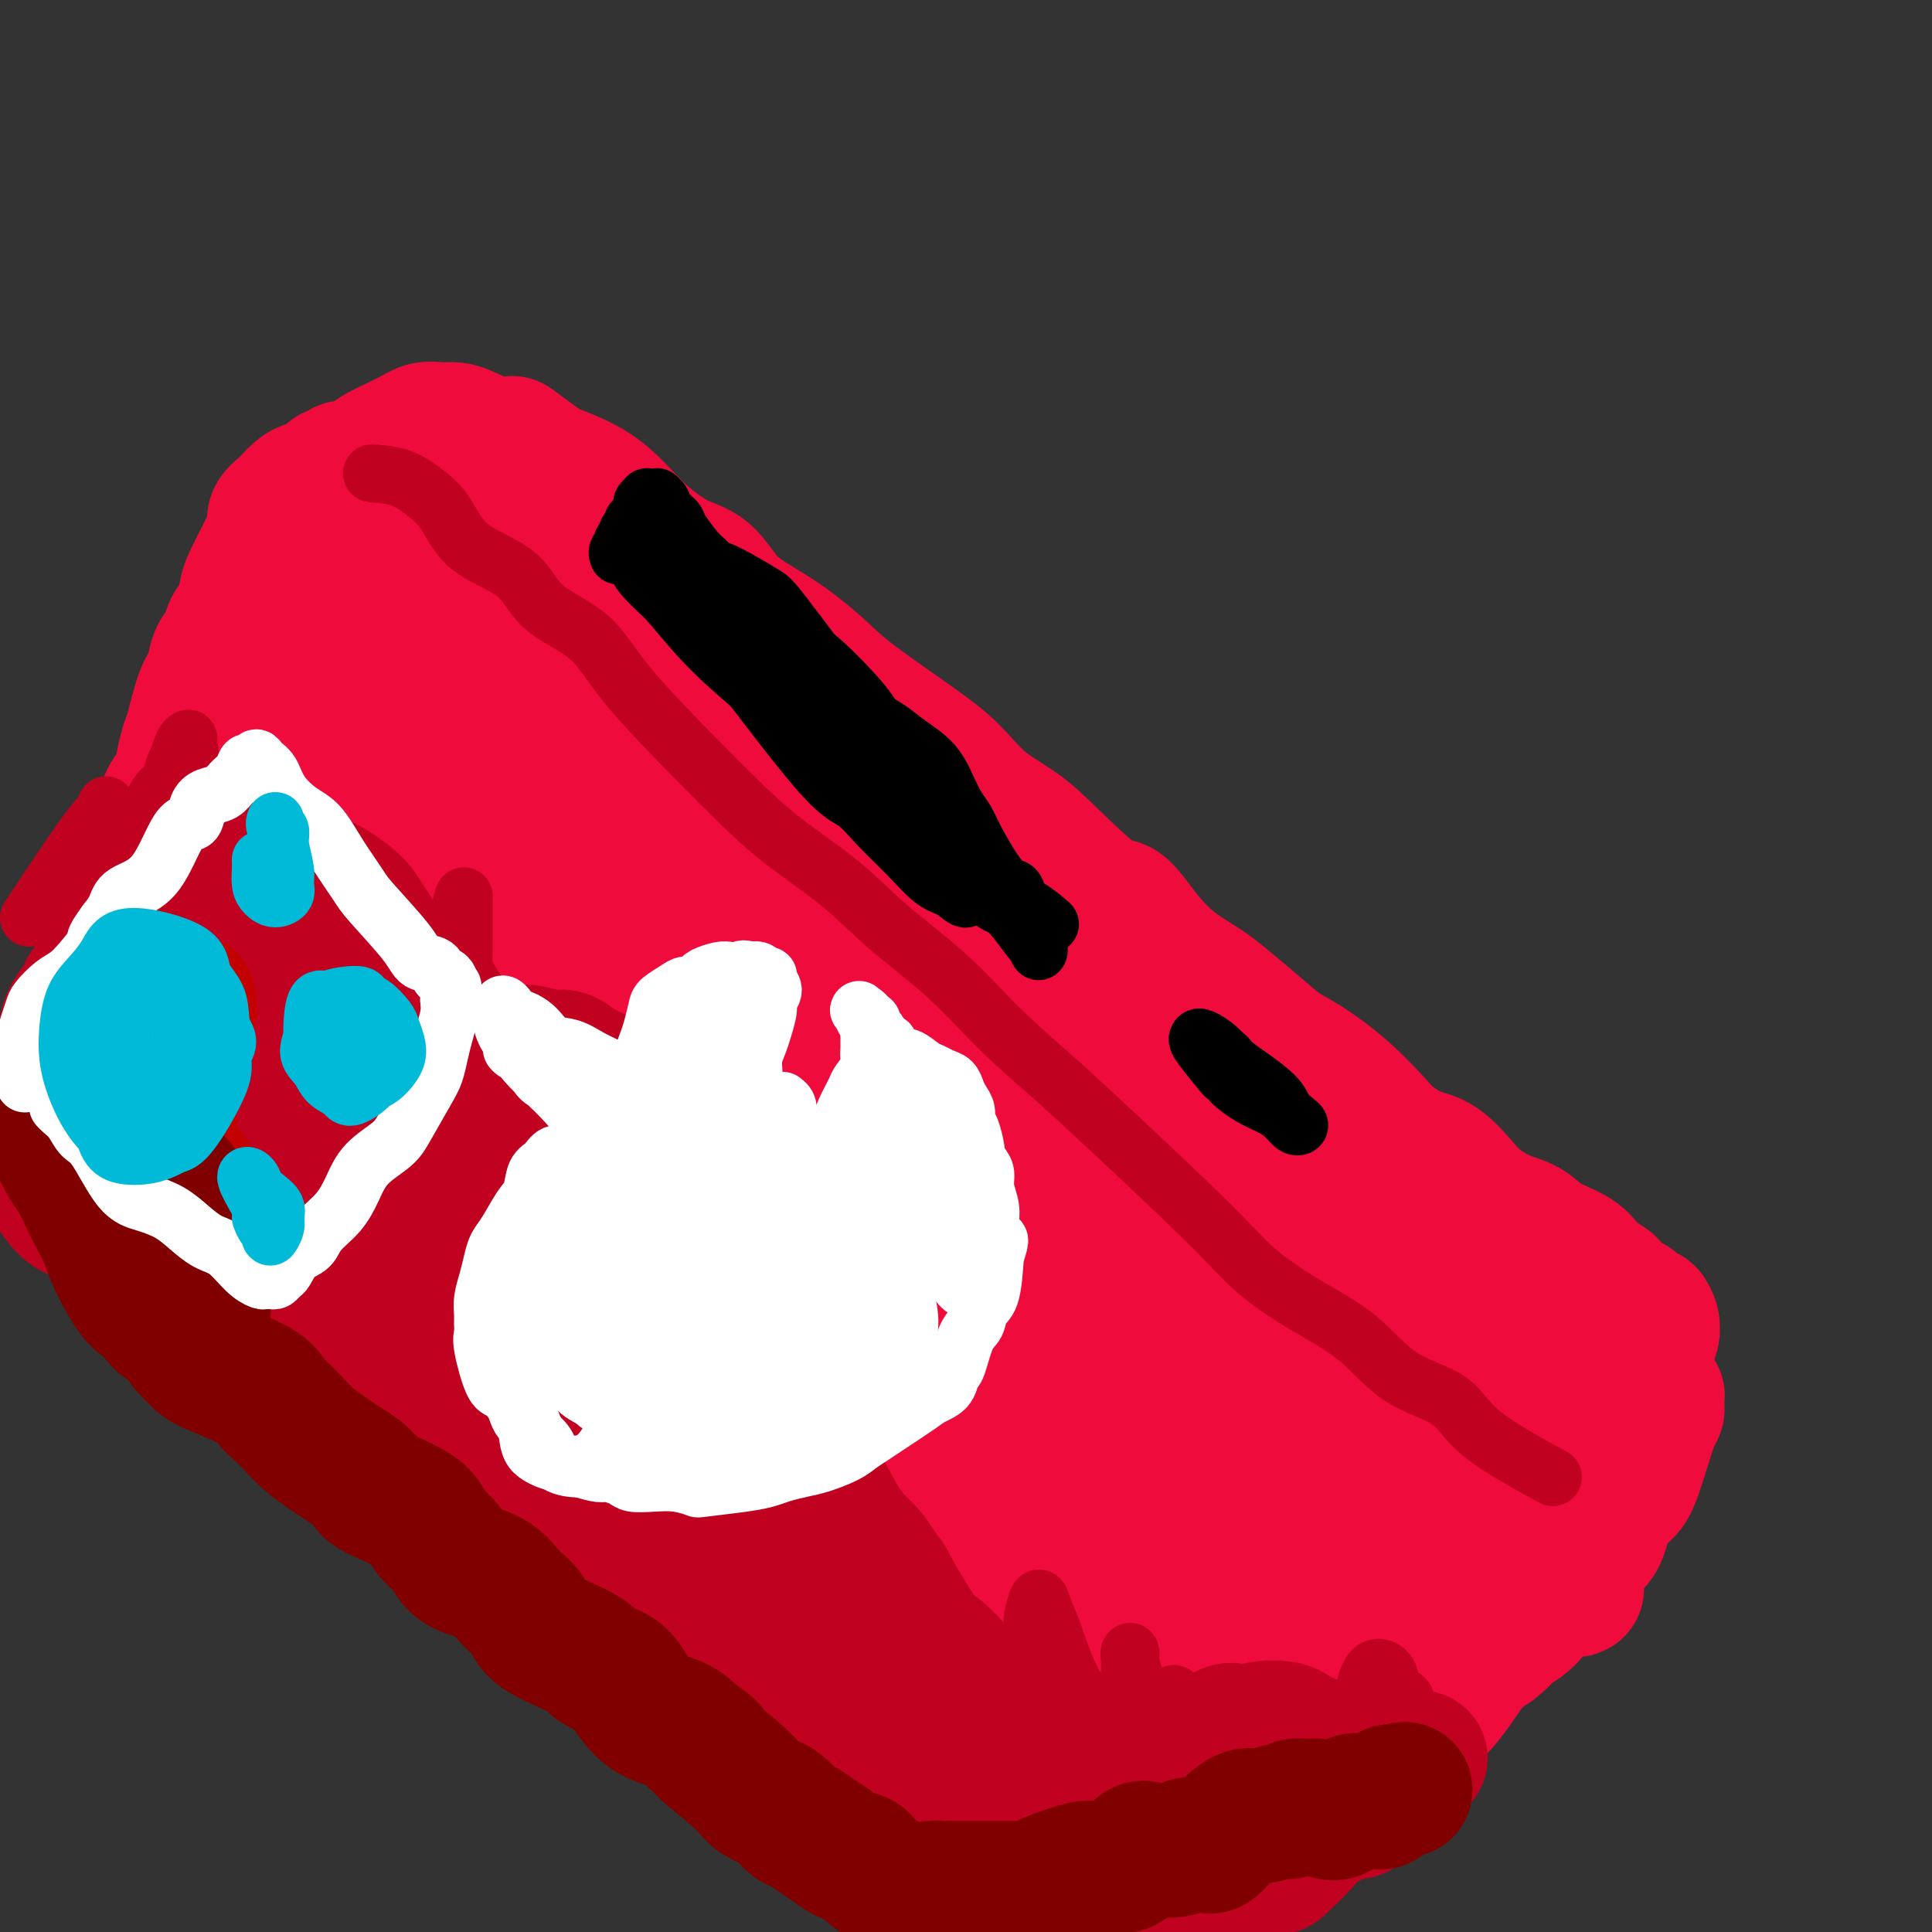<svg viewBox='0 0 400 400' version='1.1' xmlns='http://www.w3.org/2000/svg' xmlns:xlink='http://www.w3.org/1999/xlink'><rect x="0" y="0" width="400" height="400" fill="#333333" stroke="none"/><g fill='none' stroke='#F00B3D' stroke-width='28' stroke-linecap='round' stroke-linejoin='round'><path d='M77,101c1.555,2.591 3.110,5.182 5,7c1.890,1.818 4.116,2.864 6,4c1.884,1.136 3.427,2.363 5,4c1.573,1.637 3.175,3.682 5,6c1.825,2.318 3.873,4.907 6,7c2.127,2.093 4.333,3.690 6,5c1.667,1.310 2.793,2.332 5,4c2.207,1.668 5.493,3.980 8,6c2.507,2.020 4.234,3.746 8,7c3.766,3.254 9.570,8.034 13,11c3.430,2.966 4.485,4.118 7,6c2.515,1.882 6.491,4.494 9,7c2.509,2.506 3.552,4.906 6,7c2.448,2.094 6.301,3.881 9,6c2.699,2.119 4.245,4.568 7,7c2.755,2.432 6.721,4.846 9,7c2.279,2.154 2.872,4.049 7,8c4.128,3.951 11.792,9.958 16,14c4.208,4.042 4.962,6.118 7,8c2.038,1.882 5.361,3.569 8,6c2.639,2.431 4.596,5.607 7,8c2.404,2.393 5.257,4.005 8,6c2.743,1.995 5.377,4.374 8,7c2.623,2.626 5.235,5.500 8,8c2.765,2.500 5.685,4.625 8,7c2.315,2.375 4.026,4.998 8,9c3.974,4.002 10.209,9.382 14,13c3.791,3.618 5.136,5.474 7,7c1.864,1.526 4.247,2.722 6,4c1.753,1.278 2.877,2.639 4,4'/><path d='M307,311c36.321,33.345 12.125,11.708 4,4c-8.125,-7.708 -0.179,-1.488 3,1c3.179,2.488 1.589,1.244 0,0'/><path d='M76,97c-0.756,0.002 -1.512,0.005 -2,0c-0.488,-0.005 -0.708,-0.016 -1,0c-0.292,0.016 -0.656,0.060 -1,0c-0.344,-0.060 -0.668,-0.223 -1,0c-0.332,0.223 -0.673,0.834 -1,1c-0.327,0.166 -0.639,-0.111 -1,0c-0.361,0.111 -0.769,0.611 -1,1c-0.231,0.389 -0.284,0.667 -1,1c-0.716,0.333 -2.094,0.722 -3,1c-0.906,0.278 -1.338,0.443 -2,1c-0.662,0.557 -1.553,1.504 -2,2c-0.447,0.496 -0.449,0.542 -1,1c-0.551,0.458 -1.652,1.328 -2,2c-0.348,0.672 0.058,1.146 0,2c-0.058,0.854 -0.579,2.089 -1,3c-0.421,0.911 -0.742,1.496 -1,2c-0.258,0.504 -0.454,0.925 -1,2c-0.546,1.075 -1.440,2.805 -2,4c-0.560,1.195 -0.784,1.855 -1,3c-0.216,1.145 -0.424,2.775 -1,4c-0.576,1.225 -1.519,2.046 -2,3c-0.481,0.954 -0.500,2.041 -1,3c-0.500,0.959 -1.482,1.788 -2,3c-0.518,1.212 -0.573,2.806 -1,4c-0.427,1.194 -1.227,1.989 -2,4c-0.773,2.011 -1.520,5.238 -2,7c-0.480,1.762 -0.692,2.061 -1,3c-0.308,0.939 -0.711,2.520 -1,4c-0.289,1.480 -0.462,2.860 -1,4c-0.538,1.140 -1.439,2.040 -2,3c-0.561,0.960 -0.780,1.980 -1,3'/><path d='M34,168c-3.997,9.988 -2.488,4.458 -2,3c0.488,-1.458 -0.044,1.157 -1,4c-0.956,2.843 -2.337,5.913 -3,7c-0.663,1.087 -0.608,0.191 -1,1c-0.392,0.809 -1.232,3.321 -2,5c-0.768,1.679 -1.463,2.523 -2,4c-0.537,1.477 -0.917,3.587 -1,5c-0.083,1.413 0.130,2.130 0,3c-0.130,0.870 -0.602,1.894 -1,3c-0.398,1.106 -0.723,2.294 -1,3c-0.277,0.706 -0.508,0.931 -1,2c-0.492,1.069 -1.245,2.982 -2,5c-0.755,2.018 -1.512,4.139 -2,5c-0.488,0.861 -0.708,0.461 -1,1c-0.292,0.539 -0.656,2.017 -1,3c-0.344,0.983 -0.666,1.472 -1,2c-0.334,0.528 -0.679,1.095 -1,2c-0.321,0.905 -0.618,2.148 -1,3c-0.382,0.852 -0.849,1.314 -1,2c-0.151,0.686 0.015,1.597 0,2c-0.015,0.403 -0.211,0.297 0,1c0.211,0.703 0.830,2.215 1,3c0.170,0.785 -0.109,0.843 0,1c0.109,0.157 0.605,0.412 1,1c0.395,0.588 0.687,1.509 1,2c0.313,0.491 0.646,0.550 1,1c0.354,0.450 0.727,1.289 1,2c0.273,0.711 0.444,1.294 1,2c0.556,0.706 1.496,1.536 2,2c0.504,0.464 0.573,0.561 1,1c0.427,0.439 1.214,1.219 2,2'/><path d='M20,251c1.880,2.959 1.080,1.355 1,1c-0.080,-0.355 0.559,0.538 1,1c0.441,0.462 0.685,0.495 1,1c0.315,0.505 0.701,1.484 1,2c0.299,0.516 0.510,0.568 1,1c0.490,0.432 1.258,1.242 2,2c0.742,0.758 1.459,1.464 2,2c0.541,0.536 0.908,0.902 2,2c1.092,1.098 2.911,2.927 4,4c1.089,1.073 1.450,1.388 2,2c0.550,0.612 1.290,1.519 2,2c0.710,0.481 1.390,0.537 2,1c0.610,0.463 1.149,1.334 2,2c0.851,0.666 2.014,1.127 3,2c0.986,0.873 1.796,2.159 3,3c1.204,0.841 2.801,1.238 4,2c1.199,0.762 2.001,1.890 3,3c0.999,1.110 2.195,2.202 4,3c1.805,0.798 4.219,1.304 6,2c1.781,0.696 2.930,1.583 4,2c1.070,0.417 2.061,0.362 3,1c0.939,0.638 1.826,1.967 3,3c1.174,1.033 2.634,1.769 4,3c1.366,1.231 2.637,2.955 4,4c1.363,1.045 2.819,1.411 4,2c1.181,0.589 2.087,1.403 4,3c1.913,1.597 4.833,3.978 7,6c2.167,2.022 3.581,3.686 5,5c1.419,1.314 2.844,2.277 4,3c1.156,0.723 2.045,1.207 3,2c0.955,0.793 1.978,1.897 3,3'/><path d='M114,326c7.288,5.689 5.009,2.913 5,3c-0.009,0.087 2.252,3.039 4,5c1.748,1.961 2.982,2.933 4,4c1.018,1.067 1.818,2.229 3,3c1.182,0.771 2.746,1.150 5,3c2.254,1.850 5.199,5.170 7,7c1.801,1.830 2.458,2.170 3,3c0.542,0.830 0.970,2.151 2,3c1.030,0.849 2.663,1.227 4,2c1.337,0.773 2.378,1.940 4,3c1.622,1.060 3.824,2.013 5,3c1.176,0.987 1.325,2.007 2,3c0.675,0.993 1.877,1.958 3,3c1.123,1.042 2.169,2.162 4,3c1.831,0.838 4.447,1.394 6,2c1.553,0.606 2.043,1.261 3,2c0.957,0.739 2.381,1.563 3,2c0.619,0.437 0.434,0.488 1,1c0.566,0.512 1.882,1.484 3,2c1.118,0.516 2.038,0.575 3,1c0.962,0.425 1.966,1.217 3,2c1.034,0.783 2.097,1.559 3,2c0.903,0.441 1.647,0.548 2,1c0.353,0.452 0.315,1.248 1,2c0.685,0.752 2.092,1.458 3,2c0.908,0.542 1.317,0.919 2,1c0.683,0.081 1.639,-0.133 2,0c0.361,0.133 0.128,0.613 1,1c0.872,0.387 2.850,0.681 4,1c1.150,0.319 1.471,0.663 2,1c0.529,0.337 1.264,0.669 2,1'/><path d='M213,398c7.455,3.879 4.094,1.575 3,1c-1.094,-0.575 0.080,0.578 1,1c0.920,0.422 1.586,0.113 2,0c0.414,-0.113 0.577,-0.031 1,0c0.423,0.031 1.108,0.011 2,0c0.892,-0.011 1.992,-0.014 3,0c1.008,0.014 1.924,0.044 3,0c1.076,-0.044 2.311,-0.162 3,0c0.689,0.162 0.830,0.604 2,0c1.170,-0.604 3.367,-2.255 5,-3c1.633,-0.745 2.702,-0.584 4,-1c1.298,-0.416 2.825,-1.409 4,-2c1.175,-0.591 1.998,-0.780 3,-1c1.002,-0.220 2.183,-0.469 3,-1c0.817,-0.531 1.269,-1.343 2,-2c0.731,-0.657 1.742,-1.159 3,-2c1.258,-0.841 2.762,-2.020 4,-3c1.238,-0.980 2.211,-1.760 4,-3c1.789,-1.240 4.393,-2.940 6,-4c1.607,-1.060 2.216,-1.480 3,-2c0.784,-0.520 1.742,-1.139 3,-2c1.258,-0.861 2.815,-1.963 4,-3c1.185,-1.037 1.997,-2.010 3,-3c1.003,-0.990 2.199,-1.997 3,-3c0.801,-1.003 1.209,-2.002 2,-3c0.791,-0.998 1.965,-1.997 3,-3c1.035,-1.003 1.929,-2.012 3,-3c1.071,-0.988 2.318,-1.956 4,-4c1.682,-2.044 3.799,-5.166 5,-7c1.201,-1.834 1.486,-2.381 2,-3c0.514,-0.619 1.257,-1.309 2,-2'/><path d='M308,340c4.537,-5.153 2.379,-2.534 2,-2c-0.379,0.534 1.019,-1.016 2,-2c0.981,-0.984 1.544,-1.402 2,-2c0.456,-0.598 0.804,-1.375 1,-2c0.196,-0.625 0.238,-1.100 1,-2c0.762,-0.900 2.243,-2.227 3,-3c0.757,-0.773 0.791,-0.991 1,-1c0.209,-0.009 0.592,0.193 1,0c0.408,-0.193 0.842,-0.781 1,-1c0.158,-0.219 0.039,-0.069 0,0c-0.039,0.069 0.003,0.057 0,0c-0.003,-0.057 -0.052,-0.159 0,0c0.052,0.159 0.206,0.578 0,1c-0.206,0.422 -0.773,0.849 -1,1c-0.227,0.151 -0.114,0.028 0,0c0.114,-0.028 0.230,0.038 0,0c-0.230,-0.038 -0.806,-0.180 -1,0c-0.194,0.180 -0.006,0.681 0,1c0.006,0.319 -0.171,0.456 -1,1c-0.829,0.544 -2.310,1.494 -3,2c-0.690,0.506 -0.590,0.569 -1,1c-0.410,0.431 -1.331,1.232 -2,2c-0.669,0.768 -1.085,1.504 -2,2c-0.915,0.496 -2.328,0.751 -3,1c-0.672,0.249 -0.604,0.490 -1,1c-0.396,0.510 -1.256,1.289 -2,2c-0.744,0.711 -1.372,1.356 -2,2'/><path d='M303,342c-3.232,2.681 -1.813,0.882 -3,1c-1.187,0.118 -4.980,2.152 -7,3c-2.020,0.848 -2.266,0.510 -3,1c-0.734,0.490 -1.957,1.808 -3,3c-1.043,1.192 -1.905,2.257 -3,3c-1.095,0.743 -2.421,1.165 -4,2c-1.579,0.835 -3.409,2.085 -5,3c-1.591,0.915 -2.941,1.496 -4,2c-1.059,0.504 -1.827,0.931 -3,2c-1.173,1.069 -2.751,2.780 -4,4c-1.249,1.220 -2.170,1.950 -4,4c-1.830,2.050 -4.570,5.419 -6,7c-1.430,1.581 -1.550,1.372 -2,2c-0.450,0.628 -1.231,2.091 -2,3c-0.769,0.909 -1.527,1.262 -2,2c-0.473,0.738 -0.662,1.859 -1,3c-0.338,1.141 -0.826,2.300 -1,3c-0.174,0.700 -0.034,0.939 0,1c0.034,0.061 -0.037,-0.056 0,0c0.037,0.056 0.183,0.284 1,0c0.817,-0.284 2.304,-1.080 3,-2c0.696,-0.920 0.601,-1.964 1,-3c0.399,-1.036 1.294,-2.064 2,-3c0.706,-0.936 1.224,-1.781 2,-3c0.776,-1.219 1.810,-2.812 3,-4c1.190,-1.188 2.537,-1.973 4,-3c1.463,-1.027 3.044,-2.297 4,-4c0.956,-1.703 1.287,-3.838 2,-5c0.713,-1.162 1.807,-1.351 3,-3c1.193,-1.649 2.484,-4.757 4,-7c1.516,-2.243 3.258,-3.622 5,-5'/><path d='M280,349c5.781,-7.051 3.232,-4.177 3,-4c-0.232,0.177 1.852,-2.342 3,-4c1.148,-1.658 1.358,-2.454 2,-4c0.642,-1.546 1.714,-3.841 3,-6c1.286,-2.159 2.784,-4.180 4,-5c1.216,-0.820 2.149,-0.437 4,-3c1.851,-2.563 4.620,-8.072 6,-11c1.380,-2.928 1.372,-3.274 2,-4c0.628,-0.726 1.894,-1.833 3,-3c1.106,-1.167 2.053,-2.395 3,-4c0.947,-1.605 1.893,-3.585 3,-5c1.107,-1.415 2.376,-2.263 3,-3c0.624,-0.737 0.602,-1.363 1,-2c0.398,-0.637 1.217,-1.285 2,-2c0.783,-0.715 1.530,-1.497 2,-2c0.470,-0.503 0.662,-0.726 1,-1c0.338,-0.274 0.823,-0.597 1,-1c0.177,-0.403 0.044,-0.885 0,-1c-0.044,-0.115 -0.001,0.138 0,0c0.001,-0.138 -0.039,-0.668 0,-1c0.039,-0.332 0.157,-0.466 0,-1c-0.157,-0.534 -0.590,-1.466 -1,-2c-0.410,-0.534 -0.798,-0.669 -1,-1c-0.202,-0.331 -0.217,-0.857 -1,-2c-0.783,-1.143 -2.335,-2.904 -3,-4c-0.665,-1.096 -0.443,-1.529 -1,-2c-0.557,-0.471 -1.891,-0.982 -3,-2c-1.109,-1.018 -1.991,-2.543 -3,-4c-1.009,-1.457 -2.145,-2.845 -3,-4c-0.855,-1.155 -1.427,-2.078 -2,-3'/><path d='M308,258c-3.176,-4.385 -2.115,-1.849 -3,-2c-0.885,-0.151 -3.716,-2.990 -7,-6c-3.284,-3.010 -7.022,-6.191 -9,-8c-1.978,-1.809 -2.196,-2.247 -3,-3c-0.804,-0.753 -2.196,-1.820 -4,-3c-1.804,-1.180 -4.021,-2.473 -6,-4c-1.979,-1.527 -3.719,-3.287 -5,-5c-1.281,-1.713 -2.103,-3.381 -4,-5c-1.897,-1.619 -4.868,-3.191 -7,-5c-2.132,-1.809 -3.426,-3.854 -5,-6c-1.574,-2.146 -3.427,-4.392 -7,-7c-3.573,-2.608 -8.865,-5.579 -12,-8c-3.135,-2.421 -4.111,-4.291 -6,-6c-1.889,-1.709 -4.689,-3.258 -7,-5c-2.311,-1.742 -4.132,-3.678 -6,-6c-1.868,-2.322 -3.784,-5.029 -6,-7c-2.216,-1.971 -4.734,-3.204 -7,-5c-2.266,-1.796 -4.282,-4.153 -6,-6c-1.718,-1.847 -3.139,-3.182 -7,-6c-3.861,-2.818 -10.164,-7.118 -14,-10c-3.836,-2.882 -5.207,-4.344 -7,-6c-1.793,-1.656 -4.010,-3.505 -6,-5c-1.990,-1.495 -3.753,-2.636 -6,-4c-2.247,-1.364 -4.977,-2.951 -7,-5c-2.023,-2.049 -3.338,-4.561 -5,-6c-1.662,-1.439 -3.669,-1.805 -6,-3c-2.331,-1.195 -4.986,-3.217 -7,-5c-2.014,-1.783 -3.388,-3.326 -5,-5c-1.612,-1.674 -3.460,-3.478 -6,-5c-2.540,-1.522 -5.770,-2.761 -9,-4'/><path d='M113,97c-12.549,-9.313 -4.923,-3.595 -3,-2c1.923,1.595 -1.858,-0.931 -4,-2c-2.142,-1.069 -2.646,-0.680 -4,-1c-1.354,-0.320 -3.560,-1.349 -5,-2c-1.440,-0.651 -2.116,-0.925 -3,-1c-0.884,-0.075 -1.977,0.050 -3,0c-1.023,-0.050 -1.975,-0.274 -3,0c-1.025,0.274 -2.123,1.046 -4,2c-1.877,0.954 -4.532,2.090 -6,3c-1.468,0.910 -1.747,1.593 -2,2c-0.253,0.407 -0.479,0.537 -1,1c-0.521,0.463 -1.337,1.258 -2,2c-0.663,0.742 -1.172,1.430 -2,2c-0.828,0.570 -1.976,1.023 -3,2c-1.024,0.977 -1.926,2.480 -3,4c-1.074,1.520 -2.321,3.057 -3,4c-0.679,0.943 -0.789,1.290 -2,4c-1.211,2.710 -3.521,7.781 -5,11c-1.479,3.219 -2.126,4.584 -3,6c-0.874,1.416 -1.974,2.882 -3,5c-1.026,2.118 -1.979,4.887 -3,7c-1.021,2.113 -2.109,3.569 -3,5c-0.891,1.431 -1.585,2.836 -2,5c-0.415,2.164 -0.552,5.085 -1,7c-0.448,1.915 -1.209,2.822 -3,6c-1.791,3.178 -4.612,8.625 -6,11c-1.388,2.375 -1.341,1.678 -2,3c-0.659,1.322 -2.022,4.664 -3,7c-0.978,2.336 -1.571,3.667 -2,5c-0.429,1.333 -0.694,2.666 -1,4c-0.306,1.334 -0.653,2.667 -1,4'/><path d='M22,201c-3.495,8.454 -1.731,3.588 -1,2c0.731,-1.588 0.429,0.101 0,2c-0.429,1.899 -0.985,4.007 -1,6c-0.015,1.993 0.510,3.872 1,5c0.490,1.128 0.944,1.505 1,2c0.056,0.495 -0.288,1.108 0,2c0.288,0.892 1.206,2.064 2,3c0.794,0.936 1.462,1.637 2,3c0.538,1.363 0.944,3.387 2,5c1.056,1.613 2.760,2.816 4,4c1.240,1.184 2.014,2.351 3,3c0.986,0.649 2.183,0.780 3,2c0.817,1.220 1.255,3.530 3,6c1.745,2.470 4.798,5.102 7,7c2.202,1.898 3.554,3.063 5,4c1.446,0.937 2.985,1.647 4,3c1.015,1.353 1.505,3.350 3,5c1.495,1.650 3.994,2.953 6,4c2.006,1.047 3.520,1.838 5,3c1.480,1.162 2.926,2.694 4,4c1.074,1.306 1.777,2.386 5,5c3.223,2.614 8.967,6.761 12,9c3.033,2.239 3.353,2.571 5,4c1.647,1.429 4.619,3.954 7,6c2.381,2.046 4.172,3.614 6,5c1.828,1.386 3.694,2.590 6,4c2.306,1.410 5.051,3.028 7,5c1.949,1.972 3.102,4.300 5,6c1.898,1.700 4.542,2.771 7,4c2.458,1.229 4.729,2.614 7,4'/><path d='M142,328c13.442,10.942 6.047,6.797 6,7c-0.047,0.203 7.255,4.754 11,7c3.745,2.246 3.932,2.187 5,3c1.068,0.813 3.017,2.498 5,4c1.983,1.502 3.999,2.820 6,4c2.001,1.180 3.986,2.221 5,3c1.014,0.779 1.057,1.296 2,2c0.943,0.704 2.787,1.596 4,2c1.213,0.404 1.797,0.320 4,1c2.203,0.680 6.026,2.122 8,3c1.974,0.878 2.100,1.191 3,2c0.900,0.809 2.573,2.113 4,3c1.427,0.887 2.610,1.355 4,2c1.390,0.645 2.989,1.466 4,2c1.011,0.534 1.433,0.779 2,1c0.567,0.221 1.279,0.416 2,1c0.721,0.584 1.453,1.557 2,2c0.547,0.443 0.910,0.357 2,1c1.090,0.643 2.908,2.014 4,3c1.092,0.986 1.459,1.588 2,2c0.541,0.412 1.258,0.635 2,1c0.742,0.365 1.510,0.872 2,1c0.490,0.128 0.703,-0.123 1,0c0.297,0.123 0.678,0.620 1,1c0.322,0.380 0.586,0.641 1,1c0.414,0.359 0.978,0.814 1,1c0.022,0.186 -0.500,0.102 0,0c0.500,-0.102 2.021,-0.223 3,0c0.979,0.223 1.418,0.791 2,1c0.582,0.209 1.309,0.060 2,0c0.691,-0.060 1.345,-0.030 2,0'/><path d='M244,389c1.904,0.290 1.666,0.015 2,0c0.334,-0.015 1.242,0.228 2,0c0.758,-0.228 1.365,-0.929 2,-2c0.635,-1.071 1.296,-2.512 3,-4c1.704,-1.488 4.451,-3.023 6,-4c1.549,-0.977 1.902,-1.398 3,-2c1.098,-0.602 2.943,-1.387 4,-2c1.057,-0.613 1.326,-1.056 2,-2c0.674,-0.944 1.753,-2.391 3,-4c1.247,-1.609 2.662,-3.380 4,-5c1.338,-1.620 2.597,-3.091 4,-4c1.403,-0.909 2.948,-1.258 4,-2c1.052,-0.742 1.611,-1.879 3,-4c1.389,-2.121 3.608,-5.228 5,-7c1.392,-1.772 1.957,-2.210 3,-3c1.043,-0.790 2.564,-1.933 4,-3c1.436,-1.067 2.785,-2.057 4,-3c1.215,-0.943 2.295,-1.840 3,-3c0.705,-1.160 1.036,-2.583 2,-4c0.964,-1.417 2.563,-2.826 4,-4c1.437,-1.174 2.713,-2.111 4,-3c1.287,-0.889 2.585,-1.729 4,-4c1.415,-2.271 2.948,-5.973 4,-8c1.052,-2.027 1.622,-2.379 2,-3c0.378,-0.621 0.563,-1.511 1,-2c0.437,-0.489 1.125,-0.579 2,-1c0.875,-0.421 1.935,-1.175 3,-2c1.065,-0.825 2.133,-1.722 3,-3c0.867,-1.278 1.533,-2.937 2,-4c0.467,-1.063 0.733,-1.532 1,-2'/><path d='M337,295c2.887,-4.051 1.103,-1.678 1,-1c-0.103,0.678 1.475,-0.339 2,-1c0.525,-0.661 -0.003,-0.966 0,-1c0.003,-0.034 0.537,0.202 1,0c0.463,-0.202 0.855,-0.843 1,-1c0.145,-0.157 0.043,0.168 0,0c-0.043,-0.168 -0.026,-0.830 0,-1c0.026,-0.170 0.059,0.154 0,0c-0.059,-0.154 -0.212,-0.784 0,-1c0.212,-0.216 0.790,-0.016 1,0c0.210,0.016 0.054,-0.150 0,0c-0.054,0.150 -0.006,0.618 0,1c0.006,0.382 -0.029,0.679 0,1c0.029,0.321 0.122,0.666 0,1c-0.122,0.334 -0.459,0.656 -1,2c-0.541,1.344 -1.285,3.711 -2,6c-0.715,2.289 -1.402,4.499 -2,6c-0.598,1.501 -1.108,2.293 -2,3c-0.892,0.707 -2.165,1.330 -3,3c-0.835,1.670 -1.232,4.386 -2,6c-0.768,1.614 -1.907,2.124 -3,3c-1.093,0.876 -2.141,2.118 -3,3c-0.859,0.882 -1.528,1.405 -2,2c-0.472,0.595 -0.745,1.263 -2,3c-1.255,1.737 -3.492,4.545 -5,6c-1.508,1.455 -2.288,1.559 -3,2c-0.712,0.441 -1.356,1.221 -2,2'/><path d='M311,339c-3.498,3.430 -2.244,1.506 -2,1c0.244,-0.506 -0.523,0.405 -1,1c-0.477,0.595 -0.663,0.875 -1,1c-0.337,0.125 -0.824,0.094 -1,0c-0.176,-0.094 -0.041,-0.250 0,0c0.041,0.250 -0.012,0.907 0,1c0.012,0.093 0.088,-0.379 0,-1c-0.088,-0.621 -0.340,-1.390 0,-2c0.340,-0.610 1.273,-1.062 2,-2c0.727,-0.938 1.249,-2.364 2,-4c0.751,-1.636 1.731,-3.484 3,-5c1.269,-1.516 2.829,-2.701 4,-4c1.171,-1.299 1.955,-2.711 3,-5c1.045,-2.289 2.353,-5.455 4,-9c1.647,-3.545 3.635,-7.469 5,-10c1.365,-2.531 2.107,-3.669 3,-5c0.893,-1.331 1.937,-2.855 3,-4c1.063,-1.145 2.145,-1.911 3,-3c0.855,-1.089 1.483,-2.502 2,-4c0.517,-1.498 0.924,-3.083 1,-4c0.076,-0.917 -0.179,-1.168 0,-2c0.179,-0.832 0.792,-2.245 1,-3c0.208,-0.755 0.011,-0.850 0,-1c-0.011,-0.150 0.164,-0.353 0,-1c-0.164,-0.647 -0.665,-1.737 -1,-2c-0.335,-0.263 -0.502,0.301 -1,0c-0.498,-0.301 -1.326,-1.466 -2,-2c-0.674,-0.534 -1.192,-0.438 -2,-1c-0.808,-0.562 -1.904,-1.781 -3,-3'/><path d='M333,266c-2.046,-1.463 -3.161,-2.120 -4,-3c-0.839,-0.880 -1.401,-1.983 -3,-3c-1.599,-1.017 -4.236,-1.950 -6,-3c-1.764,-1.050 -2.656,-2.218 -4,-3c-1.344,-0.782 -3.141,-1.177 -5,-2c-1.859,-0.823 -3.779,-2.073 -5,-3c-1.221,-0.927 -1.741,-1.532 -3,-3c-1.259,-1.468 -3.257,-3.797 -5,-5c-1.743,-1.203 -3.232,-1.278 -5,-2c-1.768,-0.722 -3.815,-2.092 -5,-3c-1.185,-0.908 -1.508,-1.354 -3,-3c-1.492,-1.646 -4.153,-4.492 -7,-7c-2.847,-2.508 -5.880,-4.677 -8,-6c-2.120,-1.323 -3.328,-1.801 -5,-3c-1.672,-1.199 -3.807,-3.119 -6,-5c-2.193,-1.881 -4.443,-3.725 -6,-5c-1.557,-1.275 -2.423,-1.983 -4,-3c-1.577,-1.017 -3.867,-2.345 -6,-4c-2.133,-1.655 -4.109,-3.639 -6,-6c-1.891,-2.361 -3.698,-5.099 -5,-6c-1.302,-0.901 -2.101,0.035 -5,-2c-2.899,-2.035 -7.900,-7.041 -11,-10c-3.100,-2.959 -4.299,-3.873 -6,-5c-1.701,-1.127 -3.902,-2.468 -6,-4c-2.098,-1.532 -4.091,-3.255 -6,-5c-1.909,-1.745 -3.734,-3.514 -6,-5c-2.266,-1.486 -4.975,-2.691 -7,-4c-2.025,-1.309 -3.368,-2.722 -5,-4c-1.632,-1.278 -3.555,-2.421 -7,-5c-3.445,-2.579 -8.413,-6.594 -12,-9c-3.587,-2.406 -5.794,-3.203 -8,-4'/><path d='M153,131c-13.330,-9.539 -7.154,-4.887 -6,-4c1.154,0.887 -2.715,-1.992 -6,-4c-3.285,-2.008 -5.985,-3.145 -8,-4c-2.015,-0.855 -3.345,-1.430 -5,-2c-1.655,-0.570 -3.635,-1.137 -6,-2c-2.365,-0.863 -5.115,-2.021 -7,-3c-1.885,-0.979 -2.903,-1.778 -4,-3c-1.097,-1.222 -2.272,-2.865 -5,-4c-2.728,-1.135 -7.009,-1.762 -9,-2c-1.991,-0.238 -1.691,-0.089 -2,0c-0.309,0.089 -1.225,0.116 -2,0c-0.775,-0.116 -1.408,-0.375 -2,0c-0.592,0.375 -1.144,1.384 -2,2c-0.856,0.616 -2.018,0.840 -3,2c-0.982,1.160 -1.785,3.256 -3,5c-1.215,1.744 -2.843,3.136 -4,5c-1.157,1.864 -1.843,4.199 -5,10c-3.157,5.801 -8.785,15.067 -13,22c-4.215,6.933 -7.018,11.532 -10,17c-2.982,5.468 -6.145,11.804 -9,18c-2.855,6.196 -5.404,12.251 -8,18c-2.596,5.749 -5.240,11.191 -7,16c-1.760,4.809 -2.636,8.986 -3,12c-0.364,3.014 -0.217,4.866 0,6c0.217,1.134 0.505,1.551 2,1c1.495,-0.551 4.197,-2.068 9,-8c4.803,-5.932 11.707,-16.277 16,-24c4.293,-7.723 5.975,-12.823 9,-19c3.025,-6.177 7.391,-13.432 11,-20c3.609,-6.568 6.460,-12.448 9,-17c2.540,-4.552 4.770,-7.776 7,-11'/><path d='M87,138c6.345,-11.102 4.207,-5.358 3,-3c-1.207,2.358 -1.483,1.330 -2,1c-0.517,-0.330 -1.273,0.037 -6,7c-4.727,6.963 -13.424,20.522 -18,29c-4.576,8.478 -5.031,11.875 -7,17c-1.969,5.125 -5.454,11.980 -8,18c-2.546,6.020 -4.155,11.206 -5,15c-0.845,3.794 -0.927,6.195 0,8c0.927,1.805 2.864,3.012 5,2c2.136,-1.012 4.471,-4.243 8,-9c3.529,-4.757 8.253,-11.038 13,-18c4.747,-6.962 9.517,-14.604 15,-23c5.483,-8.396 11.680,-17.547 17,-27c5.320,-9.453 9.764,-19.209 12,-24c2.236,-4.791 2.264,-4.619 2,-4c-0.264,0.619 -0.818,1.683 -2,4c-1.182,2.317 -2.990,5.885 -6,11c-3.010,5.115 -7.222,11.775 -12,20c-4.778,8.225 -10.123,18.013 -15,27c-4.877,8.987 -9.287,17.173 -13,25c-3.713,7.827 -6.728,15.295 -9,22c-2.272,6.705 -3.802,12.646 -3,14c0.802,1.354 3.937,-1.879 7,-6c3.063,-4.121 6.056,-9.131 10,-16c3.944,-6.869 8.840,-15.597 14,-24c5.160,-8.403 10.585,-16.483 15,-24c4.415,-7.517 7.821,-14.473 11,-20c3.179,-5.527 6.130,-9.626 8,-13c1.870,-3.374 2.657,-6.024 3,-7c0.343,-0.976 0.241,-0.279 -1,2c-1.241,2.279 -3.620,6.139 -6,10'/><path d='M117,152c-5.488,10.795 -15.710,31.784 -22,45c-6.290,13.216 -8.650,18.659 -11,25c-2.350,6.341 -4.692,13.579 -6,19c-1.308,5.421 -1.584,9.023 -1,11c0.584,1.977 2.026,2.327 4,1c1.974,-1.327 4.478,-4.330 8,-10c3.522,-5.670 8.061,-14.005 12,-21c3.939,-6.995 7.277,-12.650 14,-25c6.723,-12.350 16.830,-31.395 22,-41c5.170,-9.605 5.404,-9.769 6,-11c0.596,-1.231 1.556,-3.527 2,-4c0.444,-0.473 0.374,0.879 -1,3c-1.374,2.121 -4.051,5.013 -7,10c-2.949,4.987 -6.170,12.070 -10,19c-3.830,6.930 -8.271,13.706 -13,22c-4.729,8.294 -9.748,18.105 -14,27c-4.252,8.895 -7.737,16.872 -11,26c-3.263,9.128 -6.305,19.405 -6,23c0.305,3.595 3.957,0.508 7,-4c3.043,-4.508 5.477,-10.437 9,-17c3.523,-6.563 8.134,-13.758 13,-22c4.866,-8.242 9.986,-17.529 15,-26c5.014,-8.471 9.921,-16.125 14,-23c4.079,-6.875 7.332,-12.972 10,-17c2.668,-4.028 4.753,-5.988 6,-7c1.247,-1.012 1.656,-1.077 1,0c-0.656,1.077 -2.377,3.297 -7,13c-4.623,9.703 -12.146,26.889 -17,38c-4.854,11.111 -7.038,16.145 -10,23c-2.962,6.855 -6.704,15.530 -9,22c-2.296,6.470 -3.148,10.735 -4,15'/><path d='M111,266c-7.110,18.349 -1.885,8.723 1,4c2.885,-4.723 3.431,-4.543 5,-6c1.569,-1.457 4.160,-4.550 11,-16c6.840,-11.450 17.929,-31.256 27,-46c9.071,-14.744 16.124,-24.426 20,-29c3.876,-4.574 4.575,-4.041 5,-4c0.425,0.041 0.575,-0.412 0,1c-0.575,1.412 -1.877,4.689 -4,9c-2.123,4.311 -5.069,9.658 -9,17c-3.931,7.342 -8.848,16.681 -14,26c-5.152,9.319 -10.539,18.617 -15,28c-4.461,9.383 -7.998,18.849 -11,26c-3.002,7.151 -5.470,11.986 -5,13c0.470,1.014 3.879,-1.792 7,-6c3.121,-4.208 5.956,-9.818 9,-16c3.044,-6.182 6.299,-12.937 10,-20c3.701,-7.063 7.848,-14.433 12,-22c4.152,-7.567 8.308,-15.332 12,-22c3.692,-6.668 6.918,-12.241 10,-17c3.082,-4.759 6.018,-8.706 8,-11c1.982,-2.294 3.008,-2.935 3,-3c-0.008,-0.065 -1.050,0.445 -5,7c-3.950,6.555 -10.806,19.156 -16,28c-5.194,8.844 -8.725,13.931 -13,21c-4.275,7.069 -9.293,16.121 -14,25c-4.707,8.879 -9.101,17.586 -13,26c-3.899,8.414 -7.303,16.534 -10,22c-2.697,5.466 -4.688,8.279 -5,10c-0.312,1.721 1.054,2.349 3,1c1.946,-1.349 4.473,-4.674 7,-8'/><path d='M127,304c3.148,-4.553 7.519,-11.937 15,-25c7.481,-13.063 18.073,-31.805 25,-43c6.927,-11.195 10.189,-14.845 13,-19c2.811,-4.155 5.173,-8.817 7,-11c1.827,-2.183 3.120,-1.887 4,-2c0.880,-0.113 1.346,-0.636 1,1c-0.346,1.636 -1.503,5.430 -3,10c-1.497,4.570 -3.335,9.915 -6,16c-2.665,6.085 -6.157,12.910 -10,22c-3.843,9.090 -8.039,20.446 -13,34c-4.961,13.554 -10.689,29.306 -13,37c-2.311,7.694 -1.205,7.330 0,7c1.205,-0.330 2.507,-0.625 5,-3c2.493,-2.375 6.175,-6.829 10,-13c3.825,-6.171 7.791,-14.058 12,-22c4.209,-7.942 8.660,-15.937 13,-24c4.340,-8.063 8.570,-16.192 12,-22c3.430,-5.808 6.060,-9.295 9,-14c2.940,-4.705 6.189,-10.627 5,-8c-1.189,2.627 -6.817,13.804 -11,22c-4.183,8.196 -6.920,13.412 -11,21c-4.080,7.588 -9.504,17.549 -14,28c-4.496,10.451 -8.063,21.390 -11,29c-2.937,7.610 -5.243,11.889 -6,15c-0.757,3.111 0.034,5.053 1,5c0.966,-0.053 2.107,-2.103 5,-7c2.893,-4.897 7.538,-12.643 15,-26c7.462,-13.357 17.740,-32.327 24,-44c6.260,-11.673 8.503,-16.049 11,-20c2.497,-3.951 5.249,-7.475 8,-11'/><path d='M224,237c10.802,-17.861 6.307,-8.513 5,-5c-1.307,3.513 0.574,1.192 0,2c-0.574,0.808 -3.605,4.744 -7,11c-3.395,6.256 -7.156,14.832 -11,23c-3.844,8.168 -7.772,15.927 -14,31c-6.228,15.073 -14.755,37.459 -18,48c-3.245,10.541 -1.208,9.236 0,9c1.208,-0.236 1.588,0.595 3,-1c1.412,-1.595 3.855,-5.617 7,-11c3.145,-5.383 6.991,-12.128 11,-19c4.009,-6.872 8.180,-13.870 12,-21c3.820,-7.130 7.287,-14.393 11,-20c3.713,-5.607 7.672,-9.557 10,-13c2.328,-3.443 3.026,-6.379 3,-6c-0.026,0.379 -0.777,4.073 -3,9c-2.223,4.927 -5.919,11.085 -9,18c-3.081,6.915 -5.547,14.585 -9,24c-3.453,9.415 -7.893,20.576 -11,30c-3.107,9.424 -4.881,17.113 -6,22c-1.119,4.887 -1.582,6.972 -1,7c0.582,0.028 2.210,-2.000 5,-7c2.790,-5.000 6.743,-12.973 11,-21c4.257,-8.027 8.817,-16.110 13,-25c4.183,-8.890 7.989,-18.588 13,-28c5.011,-9.412 11.229,-18.537 14,-23c2.771,-4.463 2.096,-4.263 2,-4c-0.096,0.263 0.386,0.590 0,3c-0.386,2.410 -1.639,6.904 -4,13c-2.361,6.096 -5.828,13.795 -9,22c-3.172,8.205 -6.049,16.916 -9,25c-2.951,8.084 -5.975,15.542 -9,23'/><path d='M224,353c-5.454,15.749 -3.588,12.122 -3,13c0.588,0.878 -0.102,6.260 2,4c2.102,-2.260 6.997,-12.162 11,-20c4.003,-7.838 7.114,-13.610 10,-21c2.886,-7.390 5.545,-16.397 9,-24c3.455,-7.603 7.705,-13.801 11,-19c3.295,-5.199 5.634,-9.399 7,-12c1.366,-2.601 1.759,-3.603 2,-4c0.241,-0.397 0.332,-0.190 0,2c-0.332,2.190 -1.086,6.364 -2,9c-0.914,2.636 -1.989,3.735 -7,17c-5.011,13.265 -13.959,38.697 -19,53c-5.041,14.303 -6.174,17.479 -7,21c-0.826,3.521 -1.345,7.388 -1,9c0.345,1.612 1.556,0.969 4,-2c2.444,-2.969 6.123,-8.263 10,-15c3.877,-6.737 7.952,-14.917 12,-23c4.048,-8.083 8.071,-16.069 12,-24c3.929,-7.931 7.766,-15.808 12,-23c4.234,-7.192 8.865,-13.700 12,-18c3.135,-4.300 4.775,-6.392 5,-7c0.225,-0.608 -0.963,0.270 -3,3c-2.037,2.730 -4.921,7.314 -8,13c-3.079,5.686 -6.354,12.473 -10,20c-3.646,7.527 -7.664,15.792 -11,24c-3.336,8.208 -5.989,16.358 -8,22c-2.011,5.642 -3.379,8.774 -3,10c0.379,1.226 2.504,0.545 4,0c1.496,-0.545 2.364,-0.954 8,-10c5.636,-9.046 16.039,-26.727 22,-37c5.961,-10.273 7.481,-13.136 9,-16'/><path d='M304,298c6.114,-10.353 5.900,-9.736 7,-12c1.100,-2.264 3.514,-7.408 5,-10c1.486,-2.592 2.042,-2.630 2,-3c-0.042,-0.370 -0.684,-1.072 -2,-1c-1.316,0.072 -3.307,0.916 -5,2c-1.693,1.084 -3.087,2.406 -5,4c-1.913,1.594 -4.344,3.459 -7,5c-2.656,1.541 -5.535,2.758 -7,3c-1.465,0.242 -1.514,-0.491 -2,-1c-0.486,-0.509 -1.410,-0.793 -2,-2c-0.590,-1.207 -0.848,-3.335 -1,-5c-0.152,-1.665 -0.199,-2.866 -1,-4c-0.801,-1.134 -2.357,-2.201 -4,-3c-1.643,-0.799 -3.374,-1.328 -5,-3c-1.626,-1.672 -3.146,-4.485 -4,-6c-0.854,-1.515 -1.043,-1.731 -4,-5c-2.957,-3.269 -8.681,-9.591 -12,-13c-3.319,-3.409 -4.232,-3.906 -6,-5c-1.768,-1.094 -4.390,-2.785 -7,-5c-2.610,-2.215 -5.208,-4.952 -7,-7c-1.792,-2.048 -2.779,-3.405 -5,-5c-2.221,-1.595 -5.677,-3.429 -8,-6c-2.323,-2.571 -3.512,-5.880 -5,-8c-1.488,-2.120 -3.274,-3.052 -5,-4c-1.726,-0.948 -3.392,-1.913 -6,-4c-2.608,-2.087 -6.159,-5.298 -8,-7c-1.841,-1.702 -1.974,-1.895 -2,-2c-0.026,-0.105 0.055,-0.121 0,0c-0.055,0.121 -0.246,0.379 0,1c0.246,0.621 0.927,1.606 2,3c1.073,1.394 2.536,3.197 4,5'/><path d='M204,200c2.403,2.062 5.411,2.718 8,4c2.589,1.282 4.760,3.190 7,5c2.240,1.810 4.548,3.523 10,8c5.452,4.477 14.048,11.719 19,16c4.952,4.281 6.260,5.600 9,8c2.740,2.400 6.912,5.879 10,9c3.088,3.121 5.094,5.883 8,9c2.906,3.117 6.713,6.590 9,9c2.287,2.410 3.052,3.757 4,5c0.948,1.243 2.077,2.382 3,3c0.923,0.618 1.640,0.716 2,1c0.360,0.284 0.361,0.755 0,0c-0.361,-0.755 -1.086,-2.738 -2,-4c-0.914,-1.262 -2.016,-1.805 -3,-3c-0.984,-1.195 -1.850,-3.041 -4,-5c-2.150,-1.959 -5.585,-4.031 -8,-6c-2.415,-1.969 -3.810,-3.833 -6,-6c-2.190,-2.167 -5.174,-4.635 -8,-7c-2.826,-2.365 -5.492,-4.626 -8,-7c-2.508,-2.374 -4.857,-4.859 -8,-8c-3.143,-3.141 -7.081,-6.936 -8,-8c-0.919,-1.064 1.182,0.604 -1,-1c-2.182,-1.604 -8.647,-6.482 -12,-9c-3.353,-2.518 -3.595,-2.678 -5,-3c-1.405,-0.322 -3.973,-0.806 -5,-1c-1.027,-0.194 -0.514,-0.097 0,0'/></g>
<g fill='none' stroke='#C10120' stroke-width='12' stroke-linecap='round' stroke-linejoin='round'><path d='M77,98c2.069,0.163 4.137,0.325 6,1c1.863,0.675 3.520,1.862 5,3c1.480,1.138 2.782,2.229 4,4c1.218,1.771 2.352,4.224 4,6c1.648,1.776 3.811,2.875 6,4c2.189,1.125 4.404,2.276 6,4c1.596,1.724 2.573,4.019 5,6c2.427,1.981 6.302,3.646 9,6c2.698,2.354 4.217,5.396 8,10c3.783,4.604 9.829,10.769 14,15c4.171,4.231 6.467,6.528 9,9c2.533,2.472 5.302,5.119 9,8c3.698,2.881 8.324,5.997 12,9c3.676,3.003 6.402,5.894 10,9c3.598,3.106 8.068,6.429 12,10c3.932,3.571 7.328,7.390 11,11c3.672,3.610 7.621,7.009 11,10c3.379,2.991 6.186,5.573 12,11c5.814,5.427 14.633,13.697 20,19c5.367,5.303 7.283,7.637 10,10c2.717,2.363 6.237,4.753 10,7c3.763,2.247 7.771,4.351 11,7c3.229,2.649 5.680,5.842 9,8c3.320,2.158 7.508,3.279 10,5c2.492,1.721 3.286,4.040 7,7c3.714,2.960 10.347,6.560 13,8c2.653,1.440 1.327,0.720 0,0'/><path d='M0,229c0.326,-0.539 0.652,-1.077 1,-2c0.348,-0.923 0.719,-2.230 1,-3c0.281,-0.770 0.473,-1.003 1,-2c0.527,-0.997 1.388,-2.756 2,-4c0.612,-1.244 0.975,-1.971 1,-3c0.025,-1.029 -0.289,-2.361 0,-4c0.289,-1.639 1.180,-3.586 2,-5c0.820,-1.414 1.570,-2.296 2,-3c0.430,-0.704 0.542,-1.230 1,-2c0.458,-0.770 1.264,-1.784 2,-3c0.736,-1.216 1.402,-2.632 2,-4c0.598,-1.368 1.129,-2.686 2,-4c0.871,-1.314 2.082,-2.624 3,-4c0.918,-1.376 1.543,-2.820 2,-4c0.457,-1.180 0.745,-2.097 1,-3c0.255,-0.903 0.477,-1.793 1,-3c0.523,-1.207 1.348,-2.731 2,-4c0.652,-1.269 1.130,-2.283 2,-3c0.870,-0.717 2.131,-1.138 3,-2c0.869,-0.862 1.346,-2.167 2,-3c0.654,-0.833 1.487,-1.194 2,-2c0.513,-0.806 0.708,-2.056 1,-3c0.292,-0.944 0.682,-1.582 1,-2c0.318,-0.418 0.565,-0.614 1,-1c0.435,-0.386 1.059,-0.960 1,-1c-0.059,-0.040 -0.799,0.453 -1,1c-0.201,0.547 0.138,1.147 0,2c-0.138,0.853 -0.754,1.958 -1,4c-0.246,2.042 -0.123,5.021 0,8'/><path d='M37,170c-0.146,3.445 -0.012,5.057 0,7c0.012,1.943 -0.098,4.218 0,7c0.098,2.782 0.404,6.069 1,9c0.596,2.931 1.481,5.504 2,9c0.519,3.496 0.671,7.916 1,11c0.329,3.084 0.833,4.831 1,7c0.167,2.169 -0.004,4.758 0,7c0.004,2.242 0.182,4.136 1,4c0.818,-0.136 2.277,-2.303 3,-4c0.723,-1.697 0.711,-2.923 1,-4c0.289,-1.077 0.878,-2.003 1,-3c0.122,-0.997 -0.222,-2.064 0,-4c0.222,-1.936 1.011,-4.740 2,-7c0.989,-2.260 2.177,-3.974 3,-5c0.823,-1.026 1.281,-1.364 2,-2c0.719,-0.636 1.699,-1.572 2,-2c0.301,-0.428 -0.078,-0.349 0,0c0.078,0.349 0.613,0.968 1,2c0.387,1.032 0.628,2.478 1,4c0.372,1.522 0.876,3.121 1,5c0.124,1.879 -0.131,4.038 0,6c0.131,1.962 0.649,3.727 1,6c0.351,2.273 0.535,5.055 1,7c0.465,1.945 1.210,3.053 2,4c0.790,0.947 1.626,1.732 2,2c0.374,0.268 0.286,0.018 1,0c0.714,-0.018 2.230,0.194 3,0c0.770,-0.194 0.794,-0.794 1,-1c0.206,-0.206 0.594,-0.017 1,0c0.406,0.017 0.830,-0.138 1,0c0.170,0.138 0.085,0.569 0,1'/><path d='M73,236c1.311,0.444 1.089,1.556 1,2c-0.089,0.444 -0.044,0.222 0,0'/><path d='M6,190c0.762,-1.148 1.525,-2.295 4,-6c2.475,-3.705 6.663,-9.966 9,-13c2.337,-3.034 2.822,-2.839 3,-3c0.178,-0.161 0.048,-0.676 0,-1c-0.048,-0.324 -0.014,-0.455 0,0c0.014,0.455 0.006,1.496 0,3c-0.006,1.504 -0.011,3.471 0,6c0.011,2.529 0.039,5.621 0,8c-0.039,2.379 -0.145,4.044 0,6c0.145,1.956 0.542,4.202 1,4c0.458,-0.202 0.977,-2.853 2,-6c1.023,-3.147 2.551,-6.790 4,-10c1.449,-3.210 2.818,-5.986 4,-9c1.182,-3.014 2.177,-6.265 3,-9c0.823,-2.735 1.474,-4.953 2,-6c0.526,-1.047 0.927,-0.924 1,-1c0.073,-0.076 -0.181,-0.353 0,1c0.181,1.353 0.798,4.335 1,6c0.202,1.665 -0.013,2.013 0,7c0.013,4.987 0.252,14.613 0,20c-0.252,5.387 -0.996,6.534 -1,8c-0.004,1.466 0.731,3.250 1,4c0.269,0.750 0.071,0.464 1,-3c0.929,-3.464 2.986,-10.107 4,-14c1.014,-3.893 0.985,-5.035 1,-6c0.015,-0.965 0.073,-1.753 0,-1c-0.073,0.753 -0.277,3.047 0,6c0.277,2.953 1.036,6.564 2,10c0.964,3.436 2.133,6.696 3,10c0.867,3.304 1.434,6.652 2,10'/><path d='M53,211c1.440,6.897 1.542,6.640 2,6c0.458,-0.640 1.274,-1.664 3,-7c1.726,-5.336 4.361,-14.985 6,-20c1.639,-5.015 2.282,-5.397 3,-3c0.718,2.397 1.510,7.572 2,12c0.490,4.428 0.679,8.110 1,12c0.321,3.890 0.772,7.990 1,12c0.228,4.010 0.231,7.930 0,12c-0.231,4.070 -0.695,8.290 -1,11c-0.305,2.710 -0.452,3.908 0,3c0.452,-0.908 1.503,-3.924 2,-6c0.497,-2.076 0.442,-3.213 2,-11c1.558,-7.787 4.731,-22.225 6,-28c1.269,-5.775 0.635,-2.888 0,0'/><path d='M85,208c0.110,1.872 0.219,3.743 0,7c-0.219,3.257 -0.768,7.899 -1,12c-0.232,4.101 -0.147,7.662 0,11c0.147,3.338 0.355,6.455 0,8c-0.355,1.545 -1.272,1.520 0,-3c1.272,-4.520 4.733,-13.533 7,-24c2.267,-10.467 3.339,-22.387 4,-28c0.661,-5.613 0.910,-4.920 1,-5c0.090,-0.080 0.020,-0.933 0,0c-0.020,0.933 0.008,3.651 0,7c-0.008,3.349 -0.053,7.328 0,12c0.053,4.672 0.204,10.036 0,15c-0.204,4.964 -0.761,9.527 -1,16c-0.239,6.473 -0.159,14.855 0,18c0.159,3.145 0.397,1.054 1,-2c0.603,-3.054 1.573,-7.071 3,-11c1.427,-3.929 3.313,-7.771 5,-13c1.687,-5.229 3.174,-11.845 4,-14c0.826,-2.155 0.991,0.151 1,1c0.009,0.849 -0.138,0.242 0,5c0.138,4.758 0.562,14.882 1,21c0.438,6.118 0.891,8.230 1,12c0.109,3.770 -0.125,9.197 0,13c0.125,3.803 0.611,5.980 1,7c0.389,1.020 0.682,0.882 1,-1c0.318,-1.882 0.663,-5.507 2,-10c1.337,-4.493 3.668,-9.855 6,-16c2.332,-6.145 4.666,-13.072 7,-20'/><path d='M128,226c2.540,-6.989 0.890,-0.963 1,4c0.110,4.963 1.981,8.863 3,12c1.019,3.137 1.186,5.510 2,9c0.814,3.490 2.275,8.097 3,12c0.725,3.903 0.713,7.101 1,11c0.287,3.899 0.874,8.499 1,11c0.126,2.501 -0.209,2.903 0,2c0.209,-0.903 0.963,-3.111 2,-6c1.037,-2.889 2.356,-6.460 4,-11c1.644,-4.540 3.611,-10.049 6,-13c2.389,-2.951 5.199,-3.342 7,-3c1.801,0.342 2.591,1.418 3,3c0.409,1.582 0.435,3.670 1,6c0.565,2.330 1.668,4.904 2,8c0.332,3.096 -0.108,6.716 0,10c0.108,3.284 0.763,6.233 1,10c0.237,3.767 0.055,8.353 0,12c-0.055,3.647 0.016,6.357 0,9c-0.016,2.643 -0.119,5.221 1,4c1.119,-1.221 3.461,-6.241 5,-9c1.539,-2.759 2.276,-3.256 3,-4c0.724,-0.744 1.437,-1.734 2,-2c0.563,-0.266 0.977,0.193 1,1c0.023,0.807 -0.345,1.961 0,4c0.345,2.039 1.402,4.962 2,8c0.598,3.038 0.738,6.190 1,9c0.262,2.810 0.645,5.278 1,8c0.355,2.722 0.683,5.699 1,7c0.317,1.301 0.624,0.927 1,0c0.376,-0.927 0.822,-2.408 1,-4c0.178,-1.592 0.089,-3.296 0,-5'/><path d='M184,329c0.683,-1.477 1.391,-0.671 2,1c0.609,1.671 1.120,4.207 2,6c0.880,1.793 2.128,2.845 3,5c0.872,2.155 1.367,5.415 2,8c0.633,2.585 1.402,4.497 2,6c0.598,1.503 1.024,2.599 2,3c0.976,0.401 2.501,0.107 3,0c0.499,-0.107 -0.029,-0.026 0,0c0.029,0.026 0.613,-0.001 1,0c0.387,0.001 0.576,0.031 1,1c0.424,0.969 1.083,2.878 2,5c0.917,2.122 2.091,4.458 3,6c0.909,1.542 1.552,2.290 2,3c0.448,0.710 0.700,1.382 1,1c0.300,-0.382 0.647,-1.818 1,-3c0.353,-1.182 0.711,-2.112 1,-3c0.289,-0.888 0.510,-1.736 1,-2c0.490,-0.264 1.248,0.054 2,1c0.752,0.946 1.498,2.519 2,4c0.502,1.481 0.759,2.871 1,4c0.241,1.129 0.467,1.999 1,3c0.533,1.001 1.374,2.134 2,3c0.626,0.866 1.035,1.463 2,2c0.965,0.537 2.484,1.012 4,1c1.516,-0.012 3.030,-0.512 4,-1c0.970,-0.488 1.398,-0.965 2,-1c0.602,-0.035 1.378,0.372 2,1c0.622,0.628 1.091,1.477 2,3c0.909,1.523 2.260,3.721 4,5c1.740,1.279 3.870,1.640 6,2'/><path d='M247,393c2.014,1.458 1.049,0.103 2,-1c0.951,-1.103 3.816,-1.956 5,-2c1.184,-0.044 0.685,0.720 1,1c0.315,0.280 1.442,0.077 2,0c0.558,-0.077 0.545,-0.027 1,0c0.455,0.027 1.376,0.032 2,0c0.624,-0.032 0.951,-0.101 1,0c0.049,0.101 -0.179,0.373 0,1c0.179,0.627 0.765,1.608 1,2c0.235,0.392 0.117,0.196 0,0'/><path d='M172,302c-0.316,-0.208 -0.632,-0.416 1,3c1.632,3.416 5.210,10.456 7,15c1.790,4.544 1.790,6.591 2,9c0.210,2.409 0.629,5.180 1,7c0.371,1.820 0.692,2.690 1,3c0.308,0.310 0.603,0.061 1,0c0.397,-0.061 0.898,0.067 1,-1c0.102,-1.067 -0.193,-3.329 0,-5c0.193,-1.671 0.875,-2.751 1,-4c0.125,-1.249 -0.307,-2.668 0,-4c0.307,-1.332 1.354,-2.579 2,-3c0.646,-0.421 0.890,-0.017 2,2c1.110,2.017 3.085,5.646 5,10c1.915,4.354 3.771,9.434 6,14c2.229,4.566 4.830,8.618 7,12c2.170,3.382 3.909,6.095 5,8c1.091,1.905 1.535,3.004 2,2c0.465,-1.004 0.951,-4.110 1,-6c0.049,-1.890 -0.338,-2.565 -1,-7c-0.662,-4.435 -1.598,-12.630 -2,-17c-0.402,-4.370 -0.271,-4.916 0,-6c0.271,-1.084 0.683,-2.707 1,-3c0.317,-0.293 0.539,0.744 1,2c0.461,1.256 1.161,2.732 2,5c0.839,2.268 1.815,5.328 3,8c1.185,2.672 2.577,4.954 4,7c1.423,2.046 2.876,3.855 4,5c1.124,1.145 1.920,1.627 3,2c1.080,0.373 2.445,0.639 3,0c0.555,-0.639 0.302,-2.183 0,-4c-0.302,-1.817 -0.651,-3.909 -1,-6'/><path d='M234,350c-0.162,-2.776 -0.066,-4.716 0,-6c0.066,-1.284 0.103,-1.914 0,-2c-0.103,-0.086 -0.347,0.370 0,2c0.347,1.630 1.284,4.432 2,7c0.716,2.568 1.212,4.902 2,7c0.788,2.098 1.869,3.962 3,6c1.131,2.038 2.314,4.252 3,5c0.686,0.748 0.877,0.031 1,-1c0.123,-1.031 0.177,-2.377 0,-4c-0.177,-1.623 -0.586,-3.522 -1,-5c-0.414,-1.478 -0.833,-2.534 -1,-4c-0.167,-1.466 -0.083,-3.342 0,-4c0.083,-0.658 0.166,-0.097 1,1c0.834,1.097 2.420,2.728 3,4c0.580,1.272 0.156,2.183 1,4c0.844,1.817 2.958,4.541 4,6c1.042,1.459 1.011,1.654 1,1c-0.011,-0.654 -0.004,-2.158 0,-3c0.004,-0.842 0.005,-1.024 0,-2c-0.005,-0.976 -0.016,-2.747 0,-4c0.016,-1.253 0.060,-1.986 0,-2c-0.060,-0.014 -0.222,0.693 0,1c0.222,0.307 0.830,0.213 2,3c1.170,2.787 2.902,8.453 4,11c1.098,2.547 1.561,1.975 2,2c0.439,0.025 0.852,0.648 1,0c0.148,-0.648 0.029,-2.565 0,-3c-0.029,-0.435 0.031,0.614 0,-1c-0.031,-1.614 -0.152,-5.890 0,-8c0.152,-2.110 0.576,-2.055 1,-2'/><path d='M263,359c0.322,-2.311 0.128,-1.089 1,2c0.872,3.089 2.812,8.046 4,11c1.188,2.954 1.625,3.905 2,5c0.375,1.095 0.689,2.335 1,3c0.311,0.665 0.619,0.754 1,0c0.381,-0.754 0.833,-2.353 1,-4c0.167,-1.647 0.048,-3.343 0,-5c-0.048,-1.657 -0.024,-3.276 0,-5c0.024,-1.724 0.047,-3.554 0,-5c-0.047,-1.446 -0.163,-2.507 0,-3c0.163,-0.493 0.607,-0.419 1,0c0.393,0.419 0.735,1.183 1,2c0.265,0.817 0.452,1.685 1,3c0.548,1.315 1.456,3.075 2,4c0.544,0.925 0.725,1.014 1,0c0.275,-1.014 0.645,-3.131 1,-5c0.355,-1.869 0.697,-3.488 1,-5c0.303,-1.512 0.568,-2.915 1,-5c0.432,-2.085 1.032,-4.850 2,-6c0.968,-1.150 2.305,-0.685 3,0c0.695,0.685 0.749,1.588 1,3c0.251,1.412 0.698,3.332 1,5c0.302,1.668 0.458,3.085 1,4c0.542,0.915 1.469,1.329 2,2c0.531,0.671 0.667,1.598 1,2c0.333,0.402 0.863,0.279 1,0c0.137,-0.279 -0.118,-0.714 0,-1c0.118,-0.286 0.609,-0.423 0,-2c-0.609,-1.577 -2.317,-4.593 -3,-6c-0.683,-1.407 -0.342,-1.203 0,-1'/><path d='M291,352c-0.630,-1.364 -0.705,0.226 -1,1c-0.295,0.774 -0.811,0.733 -1,1c-0.189,0.267 -0.051,0.842 0,1c0.051,0.158 0.014,-0.102 0,0c-0.014,0.102 -0.004,0.566 0,1c0.004,0.434 0.001,0.838 0,1c-0.001,0.162 -0.001,0.081 0,0'/></g>
<g fill='none' stroke='#C10120' stroke-width='28' stroke-linecap='round' stroke-linejoin='round'><path d='M60,238c-0.426,-0.217 -0.853,-0.434 0,1c0.853,1.434 2.984,4.520 5,7c2.016,2.480 3.915,4.356 6,7c2.085,2.644 4.355,6.057 7,9c2.645,2.943 5.665,5.416 8,8c2.335,2.584 3.984,5.278 5,7c1.016,1.722 1.398,2.473 2,3c0.602,0.527 1.422,0.829 0,-2c-1.422,-2.829 -5.088,-8.790 -8,-13c-2.912,-4.210 -5.070,-6.669 -8,-10c-2.930,-3.331 -6.631,-7.535 -10,-12c-3.369,-4.465 -6.407,-9.190 -9,-13c-2.593,-3.810 -4.740,-6.703 -7,-9c-2.260,-2.297 -4.633,-3.996 -6,-5c-1.367,-1.004 -1.728,-1.312 -2,-1c-0.272,0.312 -0.456,1.245 -1,2c-0.544,0.755 -1.450,1.332 1,7c2.450,5.668 8.255,16.426 12,23c3.745,6.574 5.429,8.962 8,12c2.571,3.038 6.029,6.725 8,9c1.971,2.275 2.454,3.137 3,4c0.546,0.863 1.153,1.728 1,0c-0.153,-1.728 -1.067,-6.049 -1,-8c0.067,-1.951 1.114,-1.534 -4,-13c-5.114,-11.466 -16.389,-34.817 -22,-45c-5.611,-10.183 -5.559,-7.198 -6,-7c-0.441,0.198 -1.376,-2.390 -2,-3c-0.624,-0.610 -0.937,0.759 -1,2c-0.063,1.241 0.125,2.355 0,4c-0.125,1.645 -0.562,3.823 -1,6'/><path d='M38,208c-0.073,3.211 0.745,5.239 1,7c0.255,1.761 -0.054,3.256 0,6c0.054,2.744 0.470,6.737 1,10c0.530,3.263 1.172,5.797 2,7c0.828,1.203 1.841,1.074 2,0c0.159,-1.074 -0.537,-3.095 -1,-6c-0.463,-2.905 -0.694,-6.695 -1,-10c-0.306,-3.305 -0.687,-6.126 -1,-9c-0.313,-2.874 -0.558,-5.801 -1,-8c-0.442,-2.199 -1.082,-3.669 -2,-5c-0.918,-1.331 -2.116,-2.521 -3,-3c-0.884,-0.479 -1.455,-0.245 -2,0c-0.545,0.245 -1.064,0.503 -1,4c0.064,3.497 0.711,10.235 1,14c0.289,3.765 0.221,4.559 0,7c-0.221,2.441 -0.595,6.530 -1,9c-0.405,2.470 -0.842,3.323 -1,4c-0.158,0.677 -0.038,1.179 0,1c0.038,-0.179 -0.007,-1.038 0,-3c0.007,-1.962 0.066,-5.027 0,-7c-0.066,-1.973 -0.258,-2.856 0,-7c0.258,-4.144 0.967,-11.550 1,-15c0.033,-3.450 -0.611,-2.943 -1,-3c-0.389,-0.057 -0.523,-0.678 -1,-1c-0.477,-0.322 -1.297,-0.345 -2,0c-0.703,0.345 -1.290,1.059 -2,2c-0.710,0.941 -1.544,2.108 -2,4c-0.456,1.892 -0.535,4.507 -1,7c-0.465,2.493 -1.318,4.863 -2,8c-0.682,3.137 -1.195,7.039 -2,10c-0.805,2.961 -1.903,4.980 -3,7'/><path d='M16,238c-1.666,6.077 0.169,2.271 1,-1c0.831,-3.271 0.658,-6.005 1,-9c0.342,-2.995 1.199,-6.251 2,-9c0.801,-2.749 1.546,-4.992 2,-7c0.454,-2.008 0.616,-3.783 1,-5c0.384,-1.217 0.991,-1.878 1,-2c0.009,-0.122 -0.578,0.293 -1,1c-0.422,0.707 -0.677,1.706 -1,4c-0.323,2.294 -0.714,5.883 -1,8c-0.286,2.117 -0.468,2.761 -1,4c-0.532,1.239 -1.414,3.071 -2,4c-0.586,0.929 -0.874,0.954 -1,1c-0.126,0.046 -0.088,0.114 0,0c0.088,-0.114 0.228,-0.411 0,-1c-0.228,-0.589 -0.824,-1.472 -1,-2c-0.176,-0.528 0.069,-0.703 0,-1c-0.069,-0.297 -0.452,-0.718 -1,-1c-0.548,-0.282 -1.261,-0.426 -2,0c-0.739,0.426 -1.503,1.423 -2,2c-0.497,0.577 -0.725,0.736 -1,1c-0.275,0.264 -0.595,0.634 -1,1c-0.405,0.366 -0.893,0.728 -1,1c-0.107,0.272 0.168,0.454 0,1c-0.168,0.546 -0.778,1.456 -1,2c-0.222,0.544 -0.056,0.722 0,1c0.056,0.278 0.001,0.654 0,1c-0.001,0.346 0.051,0.660 0,1c-0.051,0.340 -0.206,0.707 0,1c0.206,0.293 0.773,0.512 1,1c0.227,0.488 0.113,1.244 0,2'/><path d='M8,237c-0.219,1.591 -0.268,0.070 0,0c0.268,-0.070 0.852,1.312 1,2c0.148,0.688 -0.140,0.681 0,1c0.140,0.319 0.709,0.963 1,2c0.291,1.037 0.304,2.467 1,4c0.696,1.533 2.074,3.170 3,4c0.926,0.830 1.400,0.855 2,1c0.600,0.145 1.327,0.411 2,1c0.673,0.589 1.293,1.500 2,2c0.707,0.500 1.502,0.589 2,1c0.498,0.411 0.699,1.145 1,2c0.301,0.855 0.703,1.830 1,2c0.297,0.170 0.488,-0.464 2,1c1.512,1.464 4.343,5.025 6,7c1.657,1.975 2.138,2.363 3,3c0.862,0.637 2.104,1.524 3,2c0.896,0.476 1.444,0.541 2,1c0.556,0.459 1.118,1.313 2,2c0.882,0.687 2.083,1.206 3,2c0.917,0.794 1.549,1.864 3,3c1.451,1.136 3.722,2.339 5,3c1.278,0.661 1.563,0.781 3,2c1.437,1.219 4.024,3.538 6,5c1.976,1.462 3.339,2.068 5,3c1.661,0.932 3.621,2.192 5,3c1.379,0.808 2.179,1.165 3,2c0.821,0.835 1.665,2.149 3,3c1.335,0.851 3.162,1.238 5,2c1.838,0.762 3.687,1.897 5,3c1.313,1.103 2.089,2.172 3,3c0.911,0.828 1.955,1.414 3,2'/><path d='M94,311c9.315,6.696 3.103,2.934 3,3c-0.103,0.066 5.903,3.958 9,6c3.097,2.042 3.283,2.234 4,3c0.717,0.766 1.963,2.105 3,3c1.037,0.895 1.865,1.346 3,2c1.135,0.654 2.578,1.512 4,3c1.422,1.488 2.823,3.605 4,5c1.177,1.395 2.130,2.067 3,3c0.870,0.933 1.657,2.126 3,3c1.343,0.874 3.244,1.427 6,3c2.756,1.573 6.369,4.165 8,6c1.631,1.835 1.280,2.912 2,4c0.720,1.088 2.510,2.185 4,3c1.490,0.815 2.678,1.346 4,2c1.322,0.654 2.777,1.429 4,2c1.223,0.571 2.215,0.936 3,2c0.785,1.064 1.364,2.827 2,4c0.636,1.173 1.330,1.756 3,3c1.670,1.244 4.317,3.148 6,4c1.683,0.852 2.403,0.652 3,1c0.597,0.348 1.070,1.245 2,2c0.930,0.755 2.317,1.368 3,2c0.683,0.632 0.661,1.283 1,2c0.339,0.717 1.038,1.501 2,2c0.962,0.499 2.188,0.712 3,1c0.812,0.288 1.212,0.652 2,1c0.788,0.348 1.965,0.682 3,1c1.035,0.318 1.927,0.621 3,1c1.073,0.379 2.327,0.833 3,1c0.673,0.167 0.764,0.048 1,0c0.236,-0.048 0.618,-0.024 1,0'/><path d='M199,389c2.602,0.939 1.105,0.788 1,1c-0.105,0.212 1.180,0.789 2,1c0.820,0.211 1.175,0.056 2,0c0.825,-0.056 2.121,-0.015 3,0c0.879,0.015 1.340,0.003 3,0c1.660,-0.003 4.518,0.002 6,0c1.482,-0.002 1.589,-0.011 2,0c0.411,0.011 1.125,0.041 2,0c0.875,-0.041 1.911,-0.155 3,0c1.089,0.155 2.232,0.577 3,1c0.768,0.423 1.162,0.845 2,1c0.838,0.155 2.122,0.042 3,0c0.878,-0.042 1.351,-0.011 2,0c0.649,0.011 1.473,0.004 2,0c0.527,-0.004 0.757,-0.005 2,0c1.243,0.005 3.499,0.015 5,0c1.501,-0.015 2.247,-0.057 3,0c0.753,0.057 1.512,0.213 2,0c0.488,-0.213 0.704,-0.793 1,-1c0.296,-0.207 0.671,-0.039 1,0c0.329,0.039 0.613,-0.050 1,0c0.387,0.050 0.877,0.238 1,0c0.123,-0.238 -0.122,-0.901 0,-1c0.122,-0.099 0.609,0.366 1,0c0.391,-0.366 0.685,-1.561 1,-2c0.315,-0.439 0.651,-0.121 1,0c0.349,0.121 0.712,0.043 1,0c0.288,-0.043 0.500,-0.053 1,0c0.500,0.053 1.289,0.168 2,0c0.711,-0.168 1.346,-0.619 2,-1c0.654,-0.381 1.327,-0.690 2,-1'/><path d='M262,387c3.015,-0.880 2.054,-0.081 3,-1c0.946,-0.919 3.801,-3.555 5,-5c1.199,-1.445 0.744,-1.698 1,-2c0.256,-0.302 1.223,-0.654 2,-1c0.777,-0.346 1.363,-0.687 2,-1c0.637,-0.313 1.325,-0.598 2,-1c0.675,-0.402 1.336,-0.920 2,-1c0.664,-0.080 1.333,0.277 2,0c0.667,-0.277 1.334,-1.187 2,-2c0.666,-0.813 1.330,-1.530 2,-2c0.670,-0.470 1.345,-0.694 2,-1c0.655,-0.306 1.290,-0.695 2,-1c0.710,-0.305 1.495,-0.527 2,-1c0.505,-0.473 0.731,-1.196 1,-2c0.269,-0.804 0.581,-1.690 1,-2c0.419,-0.310 0.944,-0.045 1,0c0.056,0.045 -0.358,-0.130 -1,0c-0.642,0.130 -1.512,0.566 -2,1c-0.488,0.434 -0.594,0.865 -1,1c-0.406,0.135 -1.113,-0.026 -2,0c-0.887,0.026 -1.952,0.241 -3,0c-1.048,-0.241 -2.077,-0.936 -3,-1c-0.923,-0.064 -1.741,0.505 -3,1c-1.259,0.495 -2.959,0.917 -4,1c-1.041,0.083 -1.423,-0.174 -2,0c-0.577,0.174 -1.348,0.778 -3,1c-1.652,0.222 -4.186,0.064 -6,0c-1.814,-0.064 -2.907,-0.032 -4,0'/><path d='M260,368c-6.255,0.424 -4.892,-0.516 -5,-1c-0.108,-0.484 -1.688,-0.510 -3,-1c-1.312,-0.490 -2.358,-1.443 -4,-2c-1.642,-0.557 -3.882,-0.719 -6,-1c-2.118,-0.281 -4.114,-0.680 -6,-1c-1.886,-0.320 -3.664,-0.562 -6,-1c-2.336,-0.438 -5.232,-1.071 -8,-2c-2.768,-0.929 -5.409,-2.154 -8,-3c-2.591,-0.846 -5.132,-1.313 -10,-5c-4.868,-3.687 -12.061,-10.594 -21,-18c-8.939,-7.406 -19.622,-15.311 -26,-21c-6.378,-5.689 -8.450,-9.160 -12,-14c-3.550,-4.840 -8.577,-11.047 -13,-17c-4.423,-5.953 -8.242,-11.652 -12,-18c-3.758,-6.348 -7.456,-13.346 -12,-20c-4.544,-6.654 -9.934,-12.963 -13,-16c-3.066,-3.037 -3.807,-2.800 -5,-3c-1.193,-0.200 -2.839,-0.837 -4,-1c-1.161,-0.163 -1.837,0.148 -2,1c-0.163,0.852 0.188,2.246 1,4c0.812,1.754 2.086,3.868 4,8c1.914,4.132 4.468,10.283 7,16c2.532,5.717 5.040,11.000 15,23c9.960,12.000 27.370,30.715 40,43c12.630,12.285 20.478,18.138 25,22c4.522,3.862 5.717,5.732 6,6c0.283,0.268 -0.348,-1.066 -2,-4c-1.652,-2.934 -4.326,-7.467 -7,-12'/><path d='M173,330c-3.475,-5.684 -7.663,-11.893 -13,-19c-5.337,-7.107 -11.825,-15.111 -19,-24c-7.175,-8.889 -15.039,-18.662 -26,-29c-10.961,-10.338 -25.019,-21.242 -31,-25c-5.981,-3.758 -3.886,-0.372 -3,3c0.886,3.372 0.562,6.730 2,11c1.438,4.270 4.638,9.452 8,16c3.362,6.548 6.886,14.461 13,23c6.114,8.539 14.818,17.702 24,27c9.182,9.298 18.844,18.729 27,26c8.156,7.271 14.807,12.381 22,17c7.193,4.619 14.927,8.748 18,10c3.073,1.252 1.485,-0.372 0,-2c-1.485,-1.628 -2.867,-3.260 -6,-6c-3.133,-2.740 -8.016,-6.587 -14,-13c-5.984,-6.413 -13.069,-15.393 -20,-23c-6.931,-7.607 -13.710,-13.843 -27,-26c-13.290,-12.157 -33.093,-30.235 -44,-37c-10.907,-6.765 -12.918,-2.217 -14,-1c-1.082,1.217 -1.233,-0.898 -1,1c0.233,1.898 0.852,7.809 2,13c1.148,5.191 2.827,9.661 7,16c4.173,6.339 10.840,14.545 19,23c8.160,8.455 17.813,17.159 27,24c9.187,6.841 17.909,11.819 25,15c7.091,3.181 12.550,4.564 17,5c4.450,0.436 7.890,-0.075 11,-1c3.110,-0.925 5.888,-2.264 5,-7c-0.888,-4.736 -5.444,-12.868 -10,-21'/><path d='M172,326c-4.285,-7.006 -9.996,-14.022 -15,-21c-5.004,-6.978 -9.300,-13.919 -18,-25c-8.700,-11.081 -21.805,-26.304 -28,-33c-6.195,-6.696 -5.480,-4.866 -6,-4c-0.520,0.866 -2.275,0.766 -3,2c-0.725,1.234 -0.421,3.800 0,6c0.421,2.200 0.960,4.034 6,11c5.040,6.966 14.583,19.063 21,25c6.417,5.937 9.708,5.712 13,6c3.292,0.288 6.583,1.087 9,1c2.417,-0.087 3.958,-1.061 5,-2c1.042,-0.939 1.584,-1.842 1,-4c-0.584,-2.158 -2.294,-5.571 -4,-9c-1.706,-3.429 -3.409,-6.875 -5,-10c-1.591,-3.125 -3.072,-5.930 -4,-8c-0.928,-2.070 -1.303,-3.404 -2,-2c-0.697,1.404 -1.714,5.546 -2,8c-0.286,2.454 0.161,3.221 0,4c-0.161,0.779 -0.929,1.570 -2,2c-1.071,0.430 -2.445,0.499 -4,0c-1.555,-0.499 -3.293,-1.568 -4,-3c-0.707,-1.432 -0.384,-3.229 -6,-9c-5.616,-5.771 -17.171,-15.517 -23,-21c-5.829,-5.483 -5.933,-6.701 -10,-10c-4.067,-3.299 -12.098,-8.677 -16,-11c-3.902,-2.323 -3.675,-1.592 -5,-1c-1.325,0.592 -4.203,1.044 -6,2c-1.797,0.956 -2.513,2.416 -3,5c-0.487,2.584 -0.743,6.292 -1,10'/><path d='M60,235c-0.620,4.395 -0.169,7.881 0,11c0.169,3.119 0.057,5.869 0,8c-0.057,2.131 -0.060,3.643 0,5c0.060,1.357 0.181,2.559 0,0c-0.181,-2.559 -0.666,-8.879 -1,-13c-0.334,-4.121 -0.517,-6.044 -1,-9c-0.483,-2.956 -1.266,-6.946 -2,-10c-0.734,-3.054 -1.419,-5.171 -2,-8c-0.581,-2.829 -1.060,-6.371 -2,-9c-0.940,-2.629 -2.342,-4.347 -3,-6c-0.658,-1.653 -0.571,-3.243 -1,-4c-0.429,-0.757 -1.375,-0.682 -2,-1c-0.625,-0.318 -0.930,-1.029 -2,2c-1.070,3.029 -2.906,9.796 -4,14c-1.094,4.204 -1.448,5.843 -2,9c-0.552,3.157 -1.303,7.831 -2,11c-0.697,3.169 -1.339,4.832 -2,6c-0.661,1.168 -1.342,1.842 -2,2c-0.658,0.158 -1.294,-0.198 -2,-1c-0.706,-0.802 -1.482,-2.050 -2,-4c-0.518,-1.950 -0.780,-4.603 -1,-7c-0.220,-2.397 -0.400,-4.536 -1,-8c-0.600,-3.464 -1.622,-8.251 -2,-11c-0.378,-2.749 -0.112,-3.460 0,-4c0.112,-0.540 0.072,-0.911 0,0c-0.072,0.911 -0.174,3.102 0,5c0.174,1.898 0.624,3.503 1,5c0.376,1.497 0.678,2.886 1,5c0.322,2.114 0.664,4.954 1,7c0.336,2.046 0.668,3.299 1,4c0.332,0.701 0.666,0.851 1,1'/><path d='M29,235c1.197,3.200 1.690,-2.300 2,-6c0.310,-3.700 0.437,-5.599 0,-8c-0.437,-2.401 -1.437,-5.303 -2,-8c-0.563,-2.697 -0.687,-5.188 -1,-7c-0.313,-1.812 -0.815,-2.943 -1,-4c-0.185,-1.057 -0.054,-2.038 0,-3c0.054,-0.962 0.031,-1.906 0,-3c-0.031,-1.094 -0.068,-2.339 0,-3c0.068,-0.661 0.242,-0.738 1,-2c0.758,-1.262 2.100,-3.710 3,-5c0.900,-1.290 1.358,-1.424 2,-2c0.642,-0.576 1.466,-1.595 2,-2c0.534,-0.405 0.776,-0.195 1,0c0.224,0.195 0.430,0.374 1,0c0.570,-0.374 1.504,-1.302 2,-2c0.496,-0.698 0.555,-1.165 1,-2c0.445,-0.835 1.278,-2.039 2,-3c0.722,-0.961 1.335,-1.678 3,-2c1.665,-0.322 4.384,-0.248 6,0c1.616,0.248 2.130,0.672 3,1c0.870,0.328 2.097,0.562 3,1c0.903,0.438 1.481,1.080 2,2c0.519,0.920 0.978,2.119 2,3c1.022,0.881 2.608,1.445 4,2c1.392,0.555 2.592,1.102 4,2c1.408,0.898 3.024,2.148 4,3c0.976,0.852 1.311,1.306 3,4c1.689,2.694 4.731,7.629 7,10c2.269,2.371 3.765,2.177 5,3c1.235,0.823 2.210,2.664 3,4c0.790,1.336 1.395,2.168 2,3'/><path d='M93,211c3.585,4.303 2.548,3.061 3,3c0.452,-0.061 2.393,1.060 4,2c1.607,0.940 2.881,1.700 4,2c1.119,0.300 2.084,0.139 3,0c0.916,-0.139 1.785,-0.256 3,0c1.215,0.256 2.777,0.886 4,1c1.223,0.114 2.108,-0.287 3,0c0.892,0.287 1.792,1.264 3,2c1.208,0.736 2.724,1.232 4,2c1.276,0.768 2.313,1.809 3,3c0.687,1.191 1.024,2.532 2,4c0.976,1.468 2.592,3.063 4,5c1.408,1.937 2.609,4.215 4,6c1.391,1.785 2.974,3.077 5,8c2.026,4.923 4.496,13.478 6,18c1.504,4.522 2.043,5.010 3,7c0.957,1.990 2.331,5.481 4,8c1.669,2.519 3.632,4.066 5,6c1.368,1.934 2.141,4.255 3,7c0.859,2.745 1.803,5.915 3,8c1.197,2.085 2.645,3.084 4,5c1.355,1.916 2.616,4.749 4,7c1.384,2.251 2.891,3.922 4,5c1.109,1.078 1.819,1.565 4,5c2.181,3.435 5.831,9.819 8,13c2.169,3.181 2.857,3.160 4,4c1.143,0.840 2.743,2.540 4,4c1.257,1.460 2.172,2.680 4,4c1.828,1.320 4.569,2.740 7,4c2.431,1.260 4.552,2.360 6,3c1.448,0.640 2.224,0.820 3,1'/><path d='M218,358c2.868,1.488 2.037,1.208 4,2c1.963,0.792 6.719,2.655 9,4c2.281,1.345 2.085,2.173 3,3c0.915,0.827 2.939,1.654 4,2c1.061,0.346 1.159,0.211 4,-2c2.841,-2.211 8.423,-6.498 11,-8c2.577,-1.502 2.147,-0.217 3,0c0.853,0.217 2.989,-0.633 5,-1c2.011,-0.367 3.897,-0.252 5,0c1.103,0.252 1.422,0.642 2,1c0.578,0.358 1.416,0.684 2,1c0.584,0.316 0.915,0.623 1,1c0.085,0.377 -0.076,0.823 0,1c0.076,0.177 0.387,0.086 1,0c0.613,-0.086 1.526,-0.168 2,0c0.474,0.168 0.507,0.584 1,1c0.493,0.416 1.444,0.831 2,1c0.556,0.169 0.717,0.091 1,0c0.283,-0.091 0.689,-0.196 1,0c0.311,0.196 0.527,0.692 1,1c0.473,0.308 1.204,0.429 2,1c0.796,0.571 1.656,1.592 2,2c0.344,0.408 0.172,0.204 0,0'/></g>
<g fill='none' stroke='#C30101' stroke-width='28' stroke-linecap='round' stroke-linejoin='round'><path d='M18,216c0.331,0.951 0.662,1.902 1,3c0.338,1.098 0.683,2.343 1,4c0.317,1.657 0.606,3.725 1,6c0.394,2.275 0.893,4.756 1,6c0.107,1.244 -0.178,1.251 0,4c0.178,2.749 0.818,8.239 1,11c0.182,2.761 -0.096,2.792 0,3c0.096,0.208 0.564,0.595 1,1c0.436,0.405 0.839,0.830 1,1c0.161,0.170 0.081,0.085 0,0'/><path d='M39,207c0.205,0.706 0.410,1.411 0,3c-0.410,1.589 -1.435,4.061 -2,6c-0.565,1.939 -0.669,3.343 -1,5c-0.331,1.657 -0.887,3.565 -1,7c-0.113,3.435 0.217,8.395 1,11c0.783,2.605 2.018,2.855 3,4c0.982,1.145 1.709,3.184 2,4c0.291,0.816 0.145,0.408 0,0'/></g>
<g fill='none' stroke='#800000' stroke-width='28' stroke-linecap='round' stroke-linejoin='round'><path d='M24,230c-0.030,0.266 -0.060,0.531 0,1c0.060,0.469 0.211,1.140 0,2c-0.211,0.860 -0.785,1.907 -1,3c-0.215,1.093 -0.073,2.232 0,3c0.073,0.768 0.075,1.165 0,3c-0.075,1.835 -0.228,5.107 0,7c0.228,1.893 0.839,2.405 1,3c0.161,0.595 -0.126,1.271 0,2c0.126,0.729 0.664,1.509 1,2c0.336,0.491 0.470,0.692 1,1c0.530,0.308 1.455,0.722 2,1c0.545,0.278 0.709,0.421 1,1c0.291,0.579 0.708,1.594 1,2c0.292,0.406 0.460,0.204 1,1c0.540,0.796 1.453,2.591 2,4c0.547,1.409 0.727,2.432 1,3c0.273,0.568 0.637,0.681 1,1c0.363,0.319 0.725,0.845 1,1c0.275,0.155 0.464,-0.060 1,0c0.536,0.060 1.419,0.396 2,1c0.581,0.604 0.860,1.476 1,2c0.140,0.524 0.143,0.701 0,1c-0.143,0.299 -0.431,0.719 0,1c0.431,0.281 1.580,0.421 2,0c0.420,-0.421 0.109,-1.404 0,-2c-0.109,-0.596 -0.017,-0.804 0,-1c0.017,-0.196 -0.040,-0.381 0,-1c0.040,-0.619 0.176,-1.671 0,-3c-0.176,-1.329 -0.663,-2.935 -1,-5c-0.337,-2.065 -0.525,-4.590 -1,-7c-0.475,-2.410 -1.238,-4.705 -2,-7'/><path d='M38,250c-0.589,-4.932 -1.061,-4.760 -3,-6c-1.939,-1.240 -5.345,-3.890 -7,-5c-1.655,-1.110 -1.560,-0.679 -2,-1c-0.440,-0.321 -1.416,-1.392 -2,-2c-0.584,-0.608 -0.776,-0.752 -1,-1c-0.224,-0.248 -0.479,-0.599 -1,-1c-0.521,-0.401 -1.306,-0.850 -2,-1c-0.694,-0.150 -1.295,-0.001 -2,0c-0.705,0.001 -1.513,-0.148 -2,0c-0.487,0.148 -0.653,0.592 -1,0c-0.347,-0.592 -0.877,-2.222 -1,-3c-0.123,-0.778 0.159,-0.705 0,-1c-0.159,-0.295 -0.759,-0.957 -1,-1c-0.241,-0.043 -0.122,0.534 0,1c0.122,0.466 0.247,0.821 0,1c-0.247,0.179 -0.866,0.183 -1,0c-0.134,-0.183 0.216,-0.555 0,0c-0.216,0.555 -0.998,2.035 -1,3c-0.002,0.965 0.776,1.416 1,2c0.224,0.584 -0.106,1.303 0,2c0.106,0.697 0.647,1.372 1,2c0.353,0.628 0.518,1.210 1,2c0.482,0.790 1.282,1.790 2,3c0.718,1.210 1.354,2.632 2,4c0.646,1.368 1.303,2.681 2,4c0.697,1.319 1.434,2.642 2,4c0.566,1.358 0.960,2.750 2,5c1.040,2.250 2.726,5.357 4,7c1.274,1.643 2.137,1.821 3,2'/><path d='M31,270c3.903,6.263 3.662,3.420 4,3c0.338,-0.420 1.257,1.585 2,3c0.743,1.415 1.312,2.242 2,3c0.688,0.758 1.496,1.448 2,2c0.504,0.552 0.705,0.966 3,2c2.295,1.034 6.686,2.688 9,4c2.314,1.312 2.552,2.280 3,3c0.448,0.720 1.106,1.190 2,2c0.894,0.810 2.025,1.960 3,3c0.975,1.040 1.796,1.970 3,3c1.204,1.030 2.792,2.161 4,3c1.208,0.839 2.036,1.385 3,2c0.964,0.615 2.063,1.298 3,2c0.937,0.702 1.711,1.423 2,2c0.289,0.577 0.093,1.012 2,2c1.907,0.988 5.915,2.530 8,4c2.085,1.470 2.245,2.867 3,4c0.755,1.133 2.106,2.001 3,3c0.894,0.999 1.332,2.128 2,3c0.668,0.872 1.566,1.485 3,2c1.434,0.515 3.402,0.931 5,2c1.598,1.069 2.825,2.790 4,4c1.175,1.210 2.300,1.908 3,3c0.700,1.092 0.977,2.577 3,4c2.023,1.423 5.793,2.783 8,4c2.207,1.217 2.852,2.289 4,3c1.148,0.711 2.799,1.061 4,2c1.201,0.939 1.951,2.468 3,4c1.049,1.532 2.398,3.066 4,4c1.602,0.934 3.458,1.267 5,2c1.542,0.733 2.771,1.867 4,3'/><path d='M144,360c5.029,3.552 1.602,1.432 2,2c0.398,0.568 4.619,3.825 7,6c2.381,2.175 2.920,3.268 4,4c1.080,0.732 2.701,1.102 4,2c1.299,0.898 2.276,2.325 3,3c0.724,0.675 1.195,0.600 2,1c0.805,0.400 1.943,1.275 3,2c1.057,0.725 2.034,1.301 3,2c0.966,0.699 1.921,1.522 3,2c1.079,0.478 2.282,0.610 3,1c0.718,0.390 0.951,1.036 2,2c1.049,0.964 2.914,2.245 4,3c1.086,0.755 1.393,0.983 2,1c0.607,0.017 1.515,-0.178 2,0c0.485,0.178 0.549,0.727 1,1c0.451,0.273 1.290,0.269 2,0c0.710,-0.269 1.292,-0.804 2,-1c0.708,-0.196 1.541,-0.052 2,0c0.459,0.052 0.545,0.014 1,0c0.455,-0.014 1.279,-0.004 2,0c0.721,0.004 1.337,0.001 2,0c0.663,-0.001 1.371,-0.001 2,0c0.629,0.001 1.179,0.001 2,0c0.821,-0.001 1.911,-0.004 3,0c1.089,0.004 2.175,0.013 3,0c0.825,-0.013 1.390,-0.049 2,0c0.610,0.049 1.266,0.185 2,0c0.734,-0.185 1.547,-0.689 2,-1c0.453,-0.311 0.545,-0.430 2,-1c1.455,-0.570 4.273,-1.591 6,-2c1.727,-0.409 2.364,-0.204 3,0'/><path d='M227,387c2.363,-0.545 1.772,0.092 2,0c0.228,-0.092 1.276,-0.915 2,-1c0.724,-0.085 1.124,0.567 2,0c0.876,-0.567 2.227,-2.352 3,-3c0.773,-0.648 0.969,-0.159 1,0c0.031,0.159 -0.104,-0.010 1,0c1.104,0.010 3.447,0.201 5,0c1.553,-0.201 2.317,-0.792 3,-1c0.683,-0.208 1.284,-0.033 2,0c0.716,0.033 1.546,-0.076 2,0c0.454,0.076 0.532,0.337 1,0c0.468,-0.337 1.326,-1.271 2,-2c0.674,-0.729 1.165,-1.252 2,-2c0.835,-0.748 2.015,-1.721 3,-2c0.985,-0.279 1.776,0.136 3,0c1.224,-0.136 2.880,-0.822 4,-1c1.120,-0.178 1.704,0.152 2,0c0.296,-0.152 0.305,-0.785 1,-1c0.695,-0.215 2.077,-0.013 3,0c0.923,0.013 1.387,-0.165 2,0c0.613,0.165 1.376,0.671 2,1c0.624,0.329 1.109,0.481 2,0c0.891,-0.481 2.189,-1.596 3,-2c0.811,-0.404 1.134,-0.097 2,0c0.866,0.097 2.273,-0.015 3,0c0.727,0.015 0.773,0.158 1,0c0.227,-0.158 0.636,-0.617 1,-1c0.364,-0.383 0.682,-0.692 1,-1'/><path d='M288,371c5.000,-0.833 2.500,-0.417 0,0'/></g>
<g fill='none' stroke='#FFFFFF' stroke-width='12' stroke-linecap='round' stroke-linejoin='round'><path d='M131,235c-0.337,-0.111 -0.674,-0.222 -1,0c-0.326,0.222 -0.639,0.777 -1,1c-0.361,0.223 -0.768,0.115 -1,0c-0.232,-0.115 -0.288,-0.237 -1,0c-0.712,0.237 -2.081,0.832 -3,1c-0.919,0.168 -1.386,-0.092 -2,0c-0.614,0.092 -1.373,0.536 -2,1c-0.627,0.464 -1.123,0.946 -2,1c-0.877,0.054 -2.135,-0.322 -3,0c-0.865,0.322 -1.338,1.343 -2,2c-0.662,0.657 -1.515,0.952 -2,2c-0.485,1.048 -0.602,2.849 -1,4c-0.398,1.151 -1.076,1.651 -2,3c-0.924,1.349 -2.094,3.547 -3,5c-0.906,1.453 -1.549,2.161 -2,3c-0.451,0.839 -0.709,1.810 -1,3c-0.291,1.190 -0.613,2.598 -1,4c-0.387,1.402 -0.837,2.797 -1,4c-0.163,1.203 -0.038,2.214 0,3c0.038,0.786 -0.012,1.347 0,2c0.012,0.653 0.087,1.396 0,2c-0.087,0.604 -0.335,1.068 0,3c0.335,1.932 1.255,5.333 2,7c0.745,1.667 1.316,1.598 2,2c0.684,0.402 1.482,1.273 2,2c0.518,0.727 0.755,1.311 1,2c0.245,0.689 0.499,1.483 1,2c0.501,0.517 1.251,0.759 2,1'/><path d='M110,295c1.667,2.848 0.835,1.968 1,2c0.165,0.032 1.327,0.974 2,2c0.673,1.026 0.856,2.134 2,3c1.144,0.866 3.250,1.490 5,2c1.750,0.510 3.146,0.908 4,1c0.854,0.092 1.168,-0.120 2,0c0.832,0.120 2.181,0.572 3,1c0.819,0.428 1.106,0.834 2,1c0.894,0.166 2.395,0.094 4,0c1.605,-0.094 3.315,-0.210 5,0c1.685,0.210 3.346,0.747 4,1c0.654,0.253 0.303,0.222 2,0c1.697,-0.222 5.442,-0.636 8,-1c2.558,-0.364 3.928,-0.678 5,-1c1.072,-0.322 1.847,-0.652 3,-1c1.153,-0.348 2.683,-0.712 4,-1c1.317,-0.288 2.422,-0.498 4,-1c1.578,-0.502 3.630,-1.297 5,-2c1.370,-0.703 2.056,-1.315 3,-2c0.944,-0.685 2.144,-1.442 3,-2c0.856,-0.558 1.367,-0.918 3,-2c1.633,-1.082 4.387,-2.887 6,-4c1.613,-1.113 2.084,-1.534 3,-2c0.916,-0.466 2.277,-0.977 3,-2c0.723,-1.023 0.809,-2.557 1,-3c0.191,-0.443 0.489,0.206 1,-1c0.511,-1.206 1.236,-4.265 2,-6c0.764,-1.735 1.565,-2.145 2,-3c0.435,-0.855 0.502,-2.153 1,-3c0.498,-0.847 1.428,-1.242 2,-3c0.572,-1.758 0.786,-4.879 1,-8'/><path d='M206,260c1.612,-4.725 0.643,-3.037 0,-3c-0.643,0.037 -0.960,-1.575 -1,-3c-0.040,-1.425 0.195,-2.662 0,-4c-0.195,-1.338 -0.822,-2.775 -1,-4c-0.178,-1.225 0.093,-2.237 0,-3c-0.093,-0.763 -0.551,-1.279 -1,-2c-0.449,-0.721 -0.890,-1.649 -1,-2c-0.110,-0.351 0.111,-0.124 0,-1c-0.111,-0.876 -0.555,-2.853 -1,-4c-0.445,-1.147 -0.892,-1.463 -1,-2c-0.108,-0.537 0.123,-1.296 0,-2c-0.123,-0.704 -0.599,-1.355 -1,-2c-0.401,-0.645 -0.725,-1.285 -1,-2c-0.275,-0.715 -0.500,-1.506 -1,-2c-0.500,-0.494 -1.276,-0.692 -2,-1c-0.724,-0.308 -1.398,-0.727 -2,-1c-0.602,-0.273 -1.132,-0.402 -2,-1c-0.868,-0.598 -2.074,-1.667 -3,-2c-0.926,-0.333 -1.571,0.069 -2,0c-0.429,-0.069 -0.641,-0.610 -1,-1c-0.359,-0.390 -0.866,-0.629 -1,-1c-0.134,-0.371 0.105,-0.873 0,-1c-0.105,-0.127 -0.554,0.121 -1,0c-0.446,-0.121 -0.889,-0.611 -1,-1c-0.111,-0.389 0.110,-0.678 0,-1c-0.110,-0.322 -0.552,-0.677 -1,-1c-0.448,-0.323 -0.904,-0.612 -1,-1c-0.096,-0.388 0.166,-0.874 0,-1c-0.166,-0.126 -0.762,0.107 -1,0c-0.238,-0.107 -0.119,-0.553 0,-1'/><path d='M179,210c-2.713,-2.236 0.005,0.173 1,1c0.995,0.827 0.267,0.071 0,0c-0.267,-0.071 -0.071,0.543 0,1c0.071,0.457 0.019,0.756 0,1c-0.019,0.244 -0.003,0.434 0,1c0.003,0.566 -0.006,1.507 0,2c0.006,0.493 0.028,0.539 0,1c-0.028,0.461 -0.105,1.337 0,2c0.105,0.663 0.393,1.111 0,2c-0.393,0.889 -1.466,2.217 -2,3c-0.534,0.783 -0.529,1.022 -1,2c-0.471,0.978 -1.417,2.695 -2,4c-0.583,1.305 -0.801,2.196 -1,3c-0.199,0.804 -0.377,1.520 -1,2c-0.623,0.480 -1.691,0.725 -2,1c-0.309,0.275 0.143,0.581 0,1c-0.143,0.419 -0.879,0.949 -1,1c-0.121,0.051 0.375,-0.379 0,0c-0.375,0.379 -1.621,1.567 -2,2c-0.379,0.433 0.110,0.112 0,0c-0.110,-0.112 -0.818,-0.015 -1,0c-0.182,0.015 0.162,-0.052 0,0c-0.162,0.052 -0.832,0.223 -1,0c-0.168,-0.223 0.165,-0.839 0,-1c-0.165,-0.161 -0.828,0.132 -1,0c-0.172,-0.132 0.146,-0.689 0,-1c-0.146,-0.311 -0.756,-0.374 -1,-1c-0.244,-0.626 -0.122,-1.813 0,-3'/><path d='M164,234c-0.841,-1.349 -0.943,-1.720 -1,-2c-0.057,-0.280 -0.068,-0.468 0,-1c0.068,-0.532 0.215,-1.407 0,-2c-0.215,-0.593 -0.793,-0.906 -1,-1c-0.207,-0.094 -0.044,0.029 0,0c0.044,-0.029 -0.031,-0.210 0,0c0.031,0.210 0.167,0.812 0,2c-0.167,1.188 -0.636,2.963 -1,4c-0.364,1.037 -0.623,1.336 -1,2c-0.377,0.664 -0.870,1.692 -1,2c-0.130,0.308 0.105,-0.103 0,0c-0.105,0.103 -0.550,0.720 -1,1c-0.450,0.280 -0.905,0.224 -1,0c-0.095,-0.224 0.171,-0.616 0,-1c-0.171,-0.384 -0.778,-0.759 -1,-1c-0.222,-0.241 -0.060,-0.346 0,-2c0.060,-1.654 0.019,-4.855 0,-7c-0.019,-2.145 -0.017,-3.234 0,-4c0.017,-0.766 0.047,-1.210 0,-2c-0.047,-0.790 -0.172,-1.927 0,-3c0.172,-1.073 0.639,-2.083 1,-3c0.361,-0.917 0.614,-1.741 1,-3c0.386,-1.259 0.903,-2.954 1,-4c0.097,-1.046 -0.226,-1.442 0,-2c0.226,-0.558 1.001,-1.278 1,-2c-0.001,-0.722 -0.776,-1.448 -1,-2c-0.224,-0.552 0.105,-0.932 0,-1c-0.105,-0.068 -0.644,0.174 -1,0c-0.356,-0.174 -0.530,-0.764 -1,-1c-0.470,-0.236 -1.235,-0.118 -2,0'/><path d='M155,201c-1.126,-0.622 -1.439,-0.178 -2,0c-0.561,0.178 -1.368,0.090 -2,0c-0.632,-0.090 -1.090,-0.182 -2,0c-0.910,0.182 -2.273,0.639 -3,1c-0.727,0.361 -0.818,0.625 -1,1c-0.182,0.375 -0.454,0.861 -1,1c-0.546,0.139 -1.365,-0.069 -2,0c-0.635,0.069 -1.087,0.416 -2,1c-0.913,0.584 -2.286,1.404 -3,2c-0.714,0.596 -0.768,0.967 -1,2c-0.232,1.033 -0.640,2.727 -1,4c-0.360,1.273 -0.671,2.126 -1,3c-0.329,0.874 -0.677,1.770 -1,3c-0.323,1.230 -0.623,2.796 -1,4c-0.377,1.204 -0.833,2.048 -1,3c-0.167,0.952 -0.047,2.013 0,3c0.047,0.987 0.020,1.899 0,3c-0.020,1.101 -0.033,2.390 0,3c0.033,0.610 0.112,0.541 0,1c-0.112,0.459 -0.415,1.447 0,2c0.415,0.553 1.549,0.671 2,1c0.451,0.329 0.219,0.869 1,2c0.781,1.131 2.576,2.852 4,4c1.424,1.148 2.477,1.723 3,2c0.523,0.277 0.517,0.255 1,0c0.483,-0.255 1.453,-0.742 2,-1c0.547,-0.258 0.669,-0.287 1,-1c0.331,-0.713 0.872,-2.109 1,-3c0.128,-0.891 -0.158,-1.278 0,-2c0.158,-0.722 0.759,-1.778 1,-3c0.241,-1.222 0.120,-2.611 0,-4'/><path d='M147,233c0.380,-2.186 0.831,-3.152 1,-5c0.169,-1.848 0.055,-4.579 0,-6c-0.055,-1.421 -0.053,-1.533 0,-2c0.053,-0.467 0.155,-1.288 0,-2c-0.155,-0.712 -0.566,-1.315 -1,-2c-0.434,-0.685 -0.890,-1.453 -1,-2c-0.110,-0.547 0.125,-0.873 0,-1c-0.125,-0.127 -0.610,-0.055 -1,0c-0.390,0.055 -0.686,0.093 -1,1c-0.314,0.907 -0.645,2.683 -1,4c-0.355,1.317 -0.733,2.175 -1,3c-0.267,0.825 -0.422,1.618 0,3c0.422,1.382 1.423,3.353 2,5c0.577,1.647 0.732,2.970 1,4c0.268,1.030 0.650,1.766 1,2c0.350,0.234 0.669,-0.034 1,0c0.331,0.034 0.674,0.369 1,0c0.326,-0.369 0.633,-1.442 1,-3c0.367,-1.558 0.793,-3.601 1,-6c0.207,-2.399 0.196,-5.153 0,-7c-0.196,-1.847 -0.578,-2.785 -1,-4c-0.422,-1.215 -0.883,-2.705 -1,-4c-0.117,-1.295 0.111,-2.395 0,-3c-0.111,-0.605 -0.559,-0.717 -1,-1c-0.441,-0.283 -0.875,-0.739 -1,-1c-0.125,-0.261 0.057,-0.327 0,0c-0.057,0.327 -0.355,1.046 -1,2c-0.645,0.954 -1.637,2.142 -2,3c-0.363,0.858 -0.098,1.385 0,2c0.098,0.615 0.028,1.319 0,2c-0.028,0.681 -0.014,1.341 0,2'/><path d='M143,217c-0.285,1.995 0.503,1.482 1,2c0.497,0.518 0.703,2.066 1,3c0.297,0.934 0.683,1.255 1,2c0.317,0.745 0.564,1.914 1,3c0.436,1.086 1.061,2.087 2,4c0.939,1.913 2.192,4.736 3,6c0.808,1.264 1.171,0.968 2,1c0.829,0.032 2.123,0.390 3,1c0.877,0.610 1.338,1.471 2,2c0.662,0.529 1.527,0.726 2,1c0.473,0.274 0.554,0.625 1,1c0.446,0.375 1.256,0.774 2,1c0.744,0.226 1.421,0.279 2,0c0.579,-0.279 1.061,-0.890 2,-1c0.939,-0.110 2.335,0.279 4,0c1.665,-0.279 3.598,-1.228 5,-2c1.402,-0.772 2.273,-1.368 3,-2c0.727,-0.632 1.309,-1.299 2,-2c0.691,-0.701 1.491,-1.434 2,-2c0.509,-0.566 0.726,-0.964 1,-2c0.274,-1.036 0.605,-2.709 1,-4c0.395,-1.291 0.853,-2.200 1,-3c0.147,-0.800 -0.017,-1.492 0,-2c0.017,-0.508 0.214,-0.833 0,-1c-0.214,-0.167 -0.840,-0.177 -1,0c-0.160,0.177 0.144,0.540 0,1c-0.144,0.460 -0.738,1.018 -1,2c-0.262,0.982 -0.194,2.387 0,4c0.194,1.613 0.514,3.434 1,5c0.486,1.566 1.139,2.876 2,4c0.861,1.124 1.931,2.062 3,3'/><path d='M191,242c1.121,1.676 1.423,2.367 2,3c0.577,0.633 1.431,1.207 2,1c0.569,-0.207 0.855,-1.194 1,-2c0.145,-0.806 0.148,-1.430 0,-2c-0.148,-0.570 -0.448,-1.086 -1,-2c-0.552,-0.914 -1.356,-2.227 -2,-3c-0.644,-0.773 -1.130,-1.008 -2,-2c-0.870,-0.992 -2.126,-2.743 -3,-4c-0.874,-1.257 -1.368,-2.020 -2,-3c-0.632,-0.980 -1.402,-2.178 -2,-1c-0.598,1.178 -1.023,4.733 -1,7c0.023,2.267 0.495,3.247 1,5c0.505,1.753 1.042,4.277 2,7c0.958,2.723 2.337,5.643 4,8c1.663,2.357 3.609,4.150 5,6c1.391,1.850 2.228,3.756 3,5c0.772,1.244 1.480,1.826 2,2c0.520,0.174 0.853,-0.061 1,-1c0.147,-0.939 0.108,-2.582 0,-4c-0.108,-1.418 -0.286,-2.610 -1,-5c-0.714,-2.390 -1.963,-5.979 -3,-9c-1.037,-3.021 -1.863,-5.474 -3,-7c-1.137,-1.526 -2.585,-2.125 -4,-3c-1.415,-0.875 -2.796,-2.024 -4,-2c-1.204,0.024 -2.230,1.223 -3,2c-0.770,0.777 -1.282,1.132 -2,3c-0.718,1.868 -1.640,5.249 -2,8c-0.360,2.751 -0.158,4.871 0,8c0.158,3.129 0.273,7.265 1,11c0.727,3.735 2.065,7.067 3,9c0.935,1.933 1.468,2.466 2,3'/><path d='M185,280c1.167,1.922 1.584,0.727 2,0c0.416,-0.727 0.832,-0.987 1,-2c0.168,-1.013 0.088,-2.781 0,-4c-0.088,-1.219 -0.185,-1.890 -1,-4c-0.815,-2.110 -2.347,-5.661 -3,-8c-0.653,-2.339 -0.428,-3.468 -2,-7c-1.572,-3.532 -4.940,-9.468 -7,-12c-2.060,-2.532 -2.811,-1.659 -4,-1c-1.189,0.659 -2.815,1.103 -4,4c-1.185,2.897 -1.928,8.246 -2,12c-0.072,3.754 0.526,5.913 1,8c0.474,2.087 0.822,4.103 2,6c1.178,1.897 3.186,3.675 5,5c1.814,1.325 3.434,2.198 5,3c1.566,0.802 3.077,1.534 5,1c1.923,-0.534 4.258,-2.334 5,-5c0.742,-2.666 -0.107,-6.198 -1,-9c-0.893,-2.802 -1.829,-4.874 -3,-7c-1.171,-2.126 -2.577,-4.306 -4,-6c-1.423,-1.694 -2.862,-2.903 -5,-4c-2.138,-1.097 -4.973,-2.082 -7,-2c-2.027,0.082 -3.244,1.232 -5,2c-1.756,0.768 -4.051,1.154 -6,5c-1.949,3.846 -3.551,11.151 -4,16c-0.449,4.849 0.255,7.241 1,10c0.745,2.759 1.529,5.884 3,8c1.471,2.116 3.627,3.224 5,4c1.373,0.776 1.964,1.222 3,1c1.036,-0.222 2.518,-1.111 4,-2'/><path d='M169,292c1.800,-1.167 2.801,-3.584 4,-6c1.199,-2.416 2.595,-4.830 2,-10c-0.595,-5.170 -3.180,-13.098 -5,-18c-1.820,-4.902 -2.876,-6.780 -4,-9c-1.124,-2.220 -2.318,-4.782 -4,-6c-1.682,-1.218 -3.852,-1.092 -6,0c-2.148,1.092 -4.273,3.150 -6,5c-1.727,1.850 -3.055,3.492 -4,6c-0.945,2.508 -1.507,5.881 -2,9c-0.493,3.119 -0.918,5.984 -1,9c-0.082,3.016 0.180,6.185 1,10c0.820,3.815 2.199,8.278 3,10c0.801,1.722 1.026,0.704 2,0c0.974,-0.704 2.699,-1.094 4,-2c1.301,-0.906 2.180,-2.326 3,-5c0.820,-2.674 1.581,-6.601 2,-9c0.419,-2.399 0.497,-3.271 0,-6c-0.497,-2.729 -1.568,-7.314 -3,-10c-1.432,-2.686 -3.224,-3.473 -4,-6c-0.776,-2.527 -0.537,-6.792 -4,-8c-3.463,-1.208 -10.629,0.642 -14,6c-3.371,5.358 -2.948,14.223 -2,20c0.948,5.777 2.420,8.467 4,11c1.580,2.533 3.269,4.908 5,6c1.731,1.092 3.505,0.900 5,1c1.495,0.100 2.710,0.491 4,0c1.290,-0.491 2.655,-1.863 4,-4c1.345,-2.137 2.670,-5.039 3,-9c0.330,-3.961 -0.335,-8.980 -1,-14'/><path d='M155,263c-1.924,-5.274 -6.233,-11.459 -9,-15c-2.767,-3.541 -3.990,-4.440 -6,-5c-2.010,-0.560 -4.806,-0.782 -7,0c-2.194,0.782 -3.784,2.569 -5,5c-1.216,2.431 -2.057,5.507 -3,8c-0.943,2.493 -1.989,4.405 -2,9c-0.011,4.595 1.014,11.873 2,16c0.986,4.127 1.932,5.101 3,6c1.068,0.899 2.257,1.722 4,2c1.743,0.278 4.039,0.010 6,-1c1.961,-1.010 3.587,-2.763 5,-5c1.413,-2.237 2.612,-4.960 3,-7c0.388,-2.040 -0.034,-3.399 0,-6c0.034,-2.601 0.524,-6.446 0,-9c-0.524,-2.554 -2.063,-3.819 -4,-6c-1.937,-2.181 -4.271,-5.280 -7,-7c-2.729,-1.720 -5.853,-2.063 -8,-1c-2.147,1.063 -3.317,3.531 -5,6c-1.683,2.469 -3.877,4.940 -5,8c-1.123,3.060 -1.173,6.711 -1,10c0.173,3.289 0.568,6.218 1,9c0.432,2.782 0.900,5.416 2,7c1.100,1.584 2.833,2.117 4,3c1.167,0.883 1.769,2.117 4,0c2.231,-2.117 6.092,-7.585 8,-11c1.908,-3.415 1.862,-4.777 2,-7c0.138,-2.223 0.460,-5.307 0,-8c-0.460,-2.693 -1.701,-4.994 -3,-7c-1.299,-2.006 -2.657,-3.716 -4,-5c-1.343,-1.284 -2.672,-2.142 -4,-3'/><path d='M126,249c-2.314,-0.980 -4.099,0.569 -6,1c-1.901,0.431 -3.917,-0.257 -6,4c-2.083,4.257 -4.234,13.459 -5,16c-0.766,2.541 -0.148,-1.580 0,2c0.148,3.580 -0.173,14.861 0,21c0.173,6.139 0.840,7.136 2,8c1.160,0.864 2.812,1.593 5,2c2.188,0.407 4.913,0.490 7,-1c2.087,-1.490 3.537,-4.552 5,-7c1.463,-2.448 2.938,-4.282 4,-7c1.062,-2.718 1.709,-6.322 2,-9c0.291,-2.678 0.224,-4.432 0,-7c-0.224,-2.568 -0.605,-5.950 -2,-10c-1.395,-4.050 -3.805,-8.769 -6,-11c-2.195,-2.231 -4.177,-1.976 -6,-1c-1.823,0.976 -3.489,2.672 -5,4c-1.511,1.328 -2.866,2.290 -4,4c-1.134,1.710 -2.045,4.170 -3,7c-0.955,2.830 -1.954,6.030 -2,10c-0.046,3.970 0.862,8.710 2,13c1.138,4.290 2.508,8.131 4,11c1.492,2.869 3.107,4.766 7,5c3.893,0.234 10.063,-1.196 14,-3c3.937,-1.804 5.642,-3.981 7,-6c1.358,-2.019 2.371,-3.881 3,-6c0.629,-2.119 0.875,-4.495 1,-7c0.125,-2.505 0.130,-5.138 0,-7c-0.130,-1.862 -0.396,-2.953 -1,-5c-0.604,-2.047 -1.547,-5.051 -3,-7c-1.453,-1.949 -3.415,-2.843 -5,-3c-1.585,-0.157 -2.792,0.421 -4,1'/><path d='M131,261c-1.894,1.891 -2.129,7.619 -2,12c0.129,4.381 0.621,7.417 2,10c1.379,2.583 3.646,4.715 6,7c2.354,2.285 4.796,4.724 7,6c2.204,1.276 4.171,1.388 7,1c2.829,-0.388 6.519,-1.277 9,-2c2.481,-0.723 3.751,-1.279 5,-3c1.249,-1.721 2.476,-4.608 3,-7c0.524,-2.392 0.345,-4.290 0,-7c-0.345,-2.710 -0.856,-6.234 -4,-11c-3.144,-4.766 -8.923,-10.776 -14,-13c-5.077,-2.224 -9.453,-0.661 -12,1c-2.547,1.661 -3.265,3.421 -4,6c-0.735,2.579 -1.488,5.976 -1,9c0.488,3.024 2.217,5.674 4,9c1.783,3.326 3.619,7.328 8,11c4.381,3.672 11.308,7.014 16,8c4.692,0.986 7.150,-0.384 10,-2c2.850,-1.616 6.091,-3.479 8,-5c1.909,-1.521 2.486,-2.702 3,-5c0.514,-2.298 0.967,-5.713 1,-8c0.033,-2.287 -0.353,-3.445 -1,-6c-0.647,-2.555 -1.555,-6.509 -2,-9c-0.445,-2.491 -0.429,-3.521 -7,-10c-6.571,-6.479 -19.730,-18.407 -26,-23c-6.270,-4.593 -5.649,-1.852 -7,0c-1.351,1.852 -4.672,2.815 -7,4c-2.328,1.185 -3.664,2.593 -5,4'/><path d='M128,238c-2.283,2.409 -1.990,4.430 -2,7c-0.010,2.570 -0.321,5.689 0,9c0.321,3.311 1.275,6.813 2,10c0.725,3.187 1.220,6.059 2,8c0.780,1.941 1.846,2.951 5,3c3.154,0.049 8.398,-0.863 11,-2c2.602,-1.137 2.563,-2.499 3,-5c0.437,-2.501 1.349,-6.141 2,-9c0.651,-2.859 1.041,-4.936 1,-8c-0.041,-3.064 -0.514,-7.115 -1,-10c-0.486,-2.885 -0.985,-4.603 -2,-7c-1.015,-2.397 -2.545,-5.471 -3,-8c-0.455,-2.529 0.164,-4.511 -2,-3c-2.164,1.511 -7.113,6.514 -9,9c-1.887,2.486 -0.713,2.454 0,3c0.713,0.546 0.964,1.670 1,2c0.036,0.330 -0.144,-0.135 0,0c0.144,0.135 0.613,0.870 1,1c0.387,0.130 0.692,-0.346 1,-1c0.308,-0.654 0.619,-1.487 1,-2c0.381,-0.513 0.831,-0.704 1,-1c0.169,-0.296 0.056,-0.695 0,-1c-0.056,-0.305 -0.055,-0.515 0,-1c0.055,-0.485 0.166,-1.244 0,-2c-0.166,-0.756 -0.607,-1.508 -1,-2c-0.393,-0.492 -0.738,-0.723 -1,-1c-0.262,-0.277 -0.441,-0.600 -1,-1c-0.559,-0.400 -1.497,-0.877 -2,-1c-0.503,-0.123 -0.572,0.108 -1,0c-0.428,-0.108 -1.214,-0.554 -2,-1'/><path d='M132,224c-1.345,-0.748 -1.206,-0.618 -2,-1c-0.794,-0.382 -2.519,-1.274 -4,-2c-1.481,-0.726 -2.718,-1.284 -4,-2c-1.282,-0.716 -2.608,-1.590 -4,-2c-1.392,-0.410 -2.849,-0.355 -4,-1c-1.151,-0.645 -1.994,-1.989 -3,-3c-1.006,-1.011 -2.173,-1.688 -3,-2c-0.827,-0.312 -1.313,-0.258 -2,-1c-0.687,-0.742 -1.573,-2.281 -2,-2c-0.427,0.281 -0.394,2.383 0,4c0.394,1.617 1.151,2.748 2,4c0.849,1.252 1.792,2.625 3,4c1.208,1.375 2.681,2.754 4,4c1.319,1.246 2.484,2.360 4,4c1.516,1.640 3.384,3.806 5,5c1.616,1.194 2.979,1.414 4,2c1.021,0.586 1.701,1.536 2,2c0.299,0.464 0.216,0.440 0,0c-0.216,-0.440 -0.565,-1.297 -1,-2c-0.435,-0.703 -0.956,-1.251 -2,-2c-1.044,-0.749 -2.611,-1.700 -4,-3c-1.389,-1.300 -2.599,-2.950 -4,-4c-1.401,-1.050 -2.994,-1.501 -4,-2c-1.006,-0.499 -1.426,-1.047 -2,-2c-0.574,-0.953 -1.301,-2.312 -2,-3c-0.699,-0.688 -1.370,-0.704 -2,-1c-0.630,-0.296 -1.221,-0.873 -1,-1c0.221,-0.127 1.252,0.197 2,1c0.748,0.803 1.214,2.087 2,3c0.786,0.913 1.893,1.457 3,2'/><path d='M113,223c2.005,1.276 3.519,1.468 5,2c1.481,0.532 2.930,1.406 4,2c1.070,0.594 1.762,0.909 2,1c0.238,0.091 0.023,-0.042 0,0c-0.023,0.042 0.146,0.258 0,0c-0.146,-0.258 -0.606,-0.990 -2,-2c-1.394,-1.010 -3.722,-2.298 -5,-3c-1.278,-0.702 -1.508,-0.817 -2,-1c-0.492,-0.183 -1.248,-0.434 -1,0c0.248,0.434 1.499,1.553 2,2c0.501,0.447 0.250,0.224 0,0'/></g>
<g fill='none' stroke='#000000' stroke-width='12' stroke-linecap='round' stroke-linejoin='round'><path d='M128,115c-0.111,-0.344 -0.222,-0.689 0,-1c0.222,-0.311 0.776,-0.590 1,-1c0.224,-0.410 0.116,-0.951 0,-1c-0.116,-0.049 -0.241,0.394 0,0c0.241,-0.394 0.849,-1.626 1,-2c0.151,-0.374 -0.153,0.108 0,0c0.153,-0.108 0.763,-0.806 1,-1c0.237,-0.194 0.101,0.117 0,0c-0.101,-0.117 -0.167,-0.662 0,-1c0.167,-0.338 0.565,-0.469 1,-1c0.435,-0.531 0.905,-1.463 1,-2c0.095,-0.537 -0.186,-0.680 0,-1c0.186,-0.320 0.838,-0.818 1,-1c0.162,-0.182 -0.168,-0.050 0,0c0.168,0.050 0.834,0.016 1,0c0.166,-0.016 -0.166,-0.015 0,0c0.166,0.015 0.832,0.046 1,0c0.168,-0.046 -0.162,-0.167 0,0c0.162,0.167 0.818,0.622 1,1c0.182,0.378 -0.108,0.680 0,1c0.108,0.320 0.613,0.659 1,1c0.387,0.341 0.656,0.682 1,1c0.344,0.318 0.762,0.611 1,1c0.238,0.389 0.295,0.874 1,2c0.705,1.126 2.059,2.893 3,4c0.941,1.107 1.471,1.553 2,2'/><path d='M146,116c2.028,2.408 1.600,1.928 2,2c0.400,0.072 1.630,0.696 3,2c1.370,1.304 2.882,3.287 4,5c1.118,1.713 1.844,3.155 3,4c1.156,0.845 2.742,1.094 4,2c1.258,0.906 2.188,2.469 3,3c0.812,0.531 1.507,0.032 4,2c2.493,1.968 6.786,6.405 9,9c2.214,2.595 2.351,3.348 3,4c0.649,0.652 1.812,1.203 3,2c1.188,0.797 2.402,1.841 4,3c1.598,1.159 3.580,2.433 5,4c1.420,1.567 2.277,3.425 3,5c0.723,1.575 1.311,2.865 2,4c0.689,1.135 1.479,2.113 2,3c0.521,0.887 0.774,1.682 2,4c1.226,2.318 3.424,6.158 5,8c1.576,1.842 2.531,1.687 3,2c0.469,0.313 0.452,1.093 1,2c0.548,0.907 1.663,1.941 2,3c0.337,1.059 -0.102,2.143 0,3c0.102,0.857 0.745,1.488 1,2c0.255,0.512 0.122,0.904 0,1c-0.122,0.096 -0.232,-0.106 0,0c0.232,0.106 0.805,0.520 1,1c0.195,0.480 0.011,1.026 0,1c-0.011,-0.026 0.151,-0.622 0,-1c-0.151,-0.378 -0.615,-0.536 -1,-1c-0.385,-0.464 -0.693,-1.232 -1,-2'/><path d='M213,193c2.612,4.871 -0.857,-0.453 -3,-3c-2.143,-2.547 -2.960,-2.318 -4,-3c-1.040,-0.682 -2.301,-2.273 -3,-3c-0.699,-0.727 -0.835,-0.588 -3,-3c-2.165,-2.412 -6.360,-7.373 -9,-10c-2.640,-2.627 -3.724,-2.918 -5,-4c-1.276,-1.082 -2.743,-2.955 -4,-5c-1.257,-2.045 -2.302,-4.263 -4,-6c-1.698,-1.737 -4.047,-2.994 -6,-4c-1.953,-1.006 -3.511,-1.761 -5,-3c-1.489,-1.239 -2.910,-2.961 -4,-5c-1.090,-2.039 -1.850,-4.397 -3,-6c-1.150,-1.603 -2.689,-2.453 -5,-4c-2.311,-1.547 -5.393,-3.790 -7,-5c-1.607,-1.210 -1.737,-1.388 -2,-2c-0.263,-0.612 -0.657,-1.659 -1,-2c-0.343,-0.341 -0.635,0.025 -1,0c-0.365,-0.025 -0.803,-0.440 -1,-1c-0.197,-0.560 -0.153,-1.264 0,-1c0.153,0.264 0.417,1.496 1,3c0.583,1.504 1.487,3.278 2,4c0.513,0.722 0.635,0.390 5,6c4.365,5.610 12.971,17.163 18,23c5.029,5.837 6.480,5.959 8,7c1.520,1.041 3.108,3.001 5,5c1.892,1.999 4.086,4.038 6,6c1.914,1.962 3.547,3.846 5,5c1.453,1.154 2.727,1.577 4,2'/><path d='M197,184c4.723,3.935 2.530,1.272 2,0c-0.530,-1.272 0.601,-1.154 1,-1c0.399,0.154 0.064,0.342 0,0c-0.064,-0.342 0.141,-1.216 0,-2c-0.141,-0.784 -0.630,-1.478 -1,-3c-0.370,-1.522 -0.623,-3.872 -2,-6c-1.377,-2.128 -3.880,-4.033 -5,-5c-1.120,-0.967 -0.859,-0.994 -6,-8c-5.141,-7.006 -15.684,-20.990 -21,-28c-5.316,-7.010 -5.406,-7.045 -7,-8c-1.594,-0.955 -4.692,-2.830 -7,-4c-2.308,-1.170 -3.826,-1.637 -5,-2c-1.174,-0.363 -2.005,-0.623 -3,-1c-0.995,-0.377 -2.154,-0.872 -3,-1c-0.846,-0.128 -1.380,0.109 -2,0c-0.620,-0.109 -1.328,-0.566 -2,-1c-0.672,-0.434 -1.309,-0.847 -2,-1c-0.691,-0.153 -1.438,-0.046 -2,0c-0.562,0.046 -0.941,0.033 -1,0c-0.059,-0.033 0.201,-0.084 0,0c-0.201,0.084 -0.863,0.303 -1,0c-0.137,-0.303 0.251,-1.128 0,-1c-0.251,0.128 -1.139,1.210 -1,2c0.139,0.790 1.307,1.290 2,2c0.693,0.710 0.912,1.632 2,3c1.088,1.368 3.044,3.184 5,5'/><path d='M138,124c2.454,2.817 4.091,4.859 6,7c1.909,2.141 4.092,4.380 7,7c2.908,2.620 6.541,5.620 9,8c2.459,2.380 3.744,4.142 6,6c2.256,1.858 5.485,3.814 9,7c3.515,3.186 7.317,7.602 10,10c2.683,2.398 4.247,2.778 6,4c1.753,1.222 3.696,3.284 5,5c1.304,1.716 1.968,3.084 3,4c1.032,0.916 2.431,1.381 4,2c1.569,0.619 3.307,1.393 5,2c1.693,0.607 3.340,1.048 5,2c1.660,0.952 3.331,2.415 4,3c0.669,0.585 0.334,0.293 0,0'/><path d='M255,221c0.127,0.234 0.254,0.469 0,0c-0.254,-0.469 -0.888,-1.640 -1,-2c-0.112,-0.360 0.298,0.091 0,0c-0.298,-0.091 -1.305,-0.723 -2,-1c-0.695,-0.277 -1.078,-0.198 -1,0c0.078,0.198 0.618,0.514 1,1c0.382,0.486 0.606,1.141 1,2c0.394,0.859 0.960,1.922 2,3c1.040,1.078 2.556,2.170 4,3c1.444,0.830 2.816,1.397 4,2c1.184,0.603 2.181,1.242 3,2c0.819,0.758 1.460,1.635 2,2c0.540,0.365 0.981,0.218 1,0c0.019,-0.218 -0.382,-0.508 -1,-1c-0.618,-0.492 -1.452,-1.185 -2,-2c-0.548,-0.815 -0.808,-1.753 -2,-3c-1.192,-1.247 -3.314,-2.804 -5,-4c-1.686,-1.196 -2.935,-2.031 -4,-3c-1.065,-0.969 -1.945,-2.073 -3,-3c-1.055,-0.927 -2.286,-1.677 -3,-2c-0.714,-0.323 -0.913,-0.221 -1,0c-0.087,0.221 -0.062,0.559 1,2c1.062,1.441 3.161,3.983 4,5c0.839,1.017 0.420,0.508 0,0'/></g>
<g fill='none' stroke='#FFFFFF' stroke-width='12' stroke-linecap='round' stroke-linejoin='round'><path d='M12,229c0.241,0.279 0.482,0.557 1,1c0.518,0.443 1.312,1.049 2,2c0.688,0.951 1.268,2.246 2,3c0.732,0.754 1.616,0.967 3,3c1.384,2.033 3.269,5.886 5,8c1.731,2.114 3.309,2.490 5,3c1.691,0.510 3.495,1.155 5,2c1.505,0.845 2.711,1.890 4,3c1.289,1.110 2.660,2.283 4,3c1.340,0.717 2.649,0.976 4,2c1.351,1.024 2.743,2.811 4,4c1.257,1.189 2.378,1.779 3,2c0.622,0.221 0.743,0.072 1,0c0.257,-0.072 0.648,-0.068 1,0c0.352,0.068 0.665,0.199 1,0c0.335,-0.199 0.693,-0.727 1,-1c0.307,-0.273 0.564,-0.291 1,-1c0.436,-0.709 1.051,-2.110 2,-3c0.949,-0.890 2.233,-1.269 3,-2c0.767,-0.731 1.017,-1.812 2,-3c0.983,-1.188 2.698,-2.481 4,-4c1.302,-1.519 2.190,-3.264 3,-5c0.810,-1.736 1.540,-3.464 3,-5c1.460,-1.536 3.648,-2.879 5,-4c1.352,-1.121 1.868,-2.021 3,-4c1.132,-1.979 2.882,-5.037 4,-7c1.118,-1.963 1.606,-2.833 2,-4c0.394,-1.167 0.693,-2.632 1,-4c0.307,-1.368 0.621,-2.637 1,-4c0.379,-1.363 0.823,-2.818 1,-4c0.177,-1.182 0.089,-2.091 0,-3'/><path d='M93,207c1.391,-4.411 0.370,-2.440 0,-2c-0.370,0.440 -0.089,-0.651 0,-1c0.089,-0.349 -0.016,0.043 0,0c0.016,-0.043 0.152,-0.521 0,-1c-0.152,-0.479 -0.592,-0.959 -1,-1c-0.408,-0.041 -0.785,0.358 -1,0c-0.215,-0.358 -0.268,-1.472 -1,-2c-0.732,-0.528 -2.141,-0.470 -3,-1c-0.859,-0.530 -1.167,-1.647 -3,-4c-1.833,-2.353 -5.193,-5.941 -7,-8c-1.807,-2.059 -2.063,-2.588 -3,-4c-0.937,-1.412 -2.554,-3.709 -4,-6c-1.446,-2.291 -2.720,-4.578 -4,-6c-1.280,-1.422 -2.567,-1.980 -4,-3c-1.433,-1.020 -3.014,-2.504 -4,-4c-0.986,-1.496 -1.378,-3.005 -2,-4c-0.622,-0.995 -1.475,-1.476 -2,-2c-0.525,-0.524 -0.721,-1.091 -1,-1c-0.279,0.091 -0.640,0.840 -1,1c-0.360,0.160 -0.719,-0.270 -1,0c-0.281,0.270 -0.485,1.240 -1,2c-0.515,0.760 -1.341,1.311 -2,2c-0.659,0.689 -1.151,1.515 -2,2c-0.849,0.485 -2.055,0.630 -3,1c-0.945,0.370 -1.629,0.966 -2,2c-0.371,1.034 -0.427,2.507 -1,3c-0.573,0.493 -1.662,0.008 -3,2c-1.338,1.992 -2.926,6.462 -5,9c-2.074,2.538 -4.635,3.145 -6,4c-1.365,0.855 -1.533,1.959 -2,3c-0.467,1.041 -1.234,2.021 -2,3'/><path d='M22,191c-3.249,4.419 -1.872,3.467 -2,4c-0.128,0.533 -1.760,2.551 -3,4c-1.240,1.449 -2.086,2.330 -3,3c-0.914,0.670 -1.894,1.128 -3,2c-1.106,0.872 -2.339,2.158 -3,3c-0.661,0.842 -0.752,1.239 -1,2c-0.248,0.761 -0.655,1.887 -1,3c-0.345,1.113 -0.629,2.212 -1,3c-0.371,0.788 -0.828,1.266 -1,2c-0.172,0.734 -0.060,1.724 0,2c0.060,0.276 0.068,-0.163 0,0c-0.068,0.163 -0.211,0.929 0,2c0.211,1.071 0.774,2.449 1,3c0.226,0.551 0.113,0.276 0,0'/></g>
<g fill='none' stroke='#00BAD8' stroke-width='12' stroke-linecap='round' stroke-linejoin='round'><path d='M29,200c-1.484,-0.065 -2.968,-0.129 -4,0c-1.032,0.129 -1.611,0.452 -2,1c-0.389,0.548 -0.588,1.321 -1,2c-0.412,0.679 -1.038,1.263 -2,2c-0.962,0.737 -2.261,1.627 -3,3c-0.739,1.373 -0.917,3.228 -1,5c-0.083,1.772 -0.071,3.460 0,5c0.071,1.540 0.201,2.932 1,4c0.799,1.068 2.268,1.812 3,3c0.732,1.188 0.725,2.820 2,3c1.275,0.180 3.830,-1.091 6,-2c2.170,-0.909 3.956,-1.457 5,-2c1.044,-0.543 1.346,-1.082 2,-2c0.654,-0.918 1.659,-2.214 2,-3c0.341,-0.786 0.018,-1.063 0,-2c-0.018,-0.937 0.269,-2.536 0,-4c-0.269,-1.464 -1.094,-2.794 -2,-4c-0.906,-1.206 -1.891,-2.287 -3,-3c-1.109,-0.713 -2.340,-1.059 -4,-1c-1.660,0.059 -3.749,0.521 -5,1c-1.251,0.479 -1.666,0.974 -2,2c-0.334,1.026 -0.588,2.581 -1,4c-0.412,1.419 -0.981,2.701 -1,4c-0.019,1.299 0.512,2.616 1,4c0.488,1.384 0.935,2.834 1,4c0.065,1.166 -0.250,2.049 2,3c2.250,0.951 7.064,1.970 10,2c2.936,0.030 3.993,-0.930 5,-2c1.007,-1.070 1.963,-2.250 3,-3c1.037,-0.750 2.153,-1.072 3,-2c0.847,-0.928 1.423,-2.464 2,-4'/><path d='M46,218c2.023,-2.534 0.582,-3.369 0,-5c-0.582,-1.631 -0.304,-4.058 -1,-6c-0.696,-1.942 -2.367,-3.398 -3,-5c-0.633,-1.602 -0.229,-3.349 -3,-5c-2.771,-1.651 -8.719,-3.206 -12,-3c-3.281,0.206 -3.897,2.173 -5,4c-1.103,1.827 -2.694,3.513 -4,5c-1.306,1.487 -2.328,2.776 -3,5c-0.672,2.224 -0.994,5.384 -1,8c-0.006,2.616 0.305,4.686 1,7c0.695,2.314 1.775,4.870 3,7c1.225,2.130 2.595,3.834 4,5c1.405,1.166 2.846,1.795 5,2c2.154,0.205 5.020,-0.015 7,0c1.980,0.015 3.075,0.265 5,-2c1.925,-2.265 4.680,-7.045 6,-10c1.320,-2.955 1.204,-4.083 1,-6c-0.204,-1.917 -0.496,-4.621 -1,-7c-0.504,-2.379 -1.220,-4.431 -2,-6c-0.780,-1.569 -1.624,-2.654 -3,-4c-1.376,-1.346 -3.286,-2.953 -5,-4c-1.714,-1.047 -3.234,-1.535 -5,-1c-1.766,0.535 -3.777,2.093 -5,3c-1.223,0.907 -1.656,1.164 -3,5c-1.344,3.836 -3.599,11.250 -4,16c-0.401,4.750 1.053,6.836 2,9c0.947,2.164 1.388,4.405 2,6c0.612,1.595 1.396,2.545 3,3c1.604,0.455 4.030,0.416 6,0c1.970,-0.416 3.485,-1.208 5,-2'/><path d='M36,237c2.319,-1.565 2.616,-4.477 3,-7c0.384,-2.523 0.855,-4.657 1,-7c0.145,-2.343 -0.035,-4.894 -1,-8c-0.965,-3.106 -2.714,-6.767 -4,-9c-1.286,-2.233 -2.110,-3.040 -4,-3c-1.890,0.040 -4.845,0.925 -6,3c-1.155,2.075 -0.508,5.341 0,8c0.508,2.659 0.879,4.713 2,6c1.121,1.287 2.994,1.808 5,2c2.006,0.192 4.145,0.055 5,0c0.855,-0.055 0.428,-0.027 0,0'/><path d='M72,208c-0.301,-0.084 -0.602,-0.167 -1,0c-0.398,0.167 -0.893,0.586 -1,1c-0.107,0.414 0.174,0.823 0,1c-0.174,0.177 -0.803,0.121 -1,1c-0.197,0.879 0.037,2.692 0,4c-0.037,1.308 -0.344,2.111 0,3c0.344,0.889 1.339,1.865 2,3c0.661,1.135 0.987,2.429 2,3c1.013,0.571 2.713,0.420 4,0c1.287,-0.420 2.161,-1.108 3,-2c0.839,-0.892 1.641,-1.987 2,-3c0.359,-1.013 0.274,-1.945 0,-3c-0.274,-1.055 -0.737,-2.234 -1,-3c-0.263,-0.766 -0.326,-1.118 -1,-2c-0.674,-0.882 -1.959,-2.295 -3,-3c-1.041,-0.705 -1.836,-0.703 -2,-1c-0.164,-0.297 0.305,-0.894 -1,-1c-1.305,-0.106 -4.382,0.278 -6,1c-1.618,0.722 -1.778,1.783 -2,3c-0.222,1.217 -0.508,2.591 -1,4c-0.492,1.409 -1.190,2.853 -1,4c0.190,1.147 1.267,1.997 2,3c0.733,1.003 1.121,2.159 2,3c0.879,0.841 2.251,1.368 3,2c0.749,0.632 0.877,1.369 2,1c1.123,-0.369 3.242,-1.845 4,-3c0.758,-1.155 0.156,-1.989 0,-3c-0.156,-1.011 0.133,-2.199 0,-3c-0.133,-0.801 -0.690,-1.216 -1,-2c-0.310,-0.784 -0.374,-1.938 -1,-3c-0.626,-1.062 -1.813,-2.031 -3,-3'/><path d='M72,210c-1.074,-2.559 -1.260,-1.955 -2,-2c-0.740,-0.045 -2.033,-0.737 -3,-1c-0.967,-0.263 -1.607,-0.095 -2,2c-0.393,2.095 -0.539,6.117 0,8c0.539,1.883 1.763,1.629 3,2c1.237,0.371 2.487,1.369 4,2c1.513,0.631 3.289,0.895 4,1c0.711,0.105 0.355,0.053 0,0'/><path d='M54,178c0.018,0.557 0.037,1.114 0,2c-0.037,0.886 -0.129,2.102 0,3c0.129,0.898 0.481,1.477 1,2c0.519,0.523 1.207,0.989 2,1c0.793,0.011 1.692,-0.435 2,-1c0.308,-0.565 0.026,-1.250 0,-2c-0.026,-0.750 0.203,-1.564 0,-3c-0.203,-1.436 -0.839,-3.495 -1,-5c-0.161,-1.505 0.153,-2.455 0,-3c-0.153,-0.545 -0.772,-0.685 -1,-1c-0.228,-0.315 -0.065,-0.804 0,-1c0.065,-0.196 0.033,-0.098 0,0'/><path d='M54,252c0.301,0.775 0.602,1.550 1,2c0.398,0.450 0.893,0.573 1,1c0.107,0.427 -0.173,1.156 0,1c0.173,-0.156 0.800,-1.196 1,-2c0.200,-0.804 -0.026,-1.371 0,-2c0.026,-0.629 0.302,-1.321 0,-2c-0.302,-0.679 -1.184,-1.344 -2,-2c-0.816,-0.656 -1.567,-1.303 -2,-2c-0.433,-0.697 -0.549,-1.445 -1,-2c-0.451,-0.555 -1.237,-0.919 -1,0c0.237,0.919 1.496,3.120 2,4c0.504,0.880 0.252,0.440 0,0'/></g>
</svg>